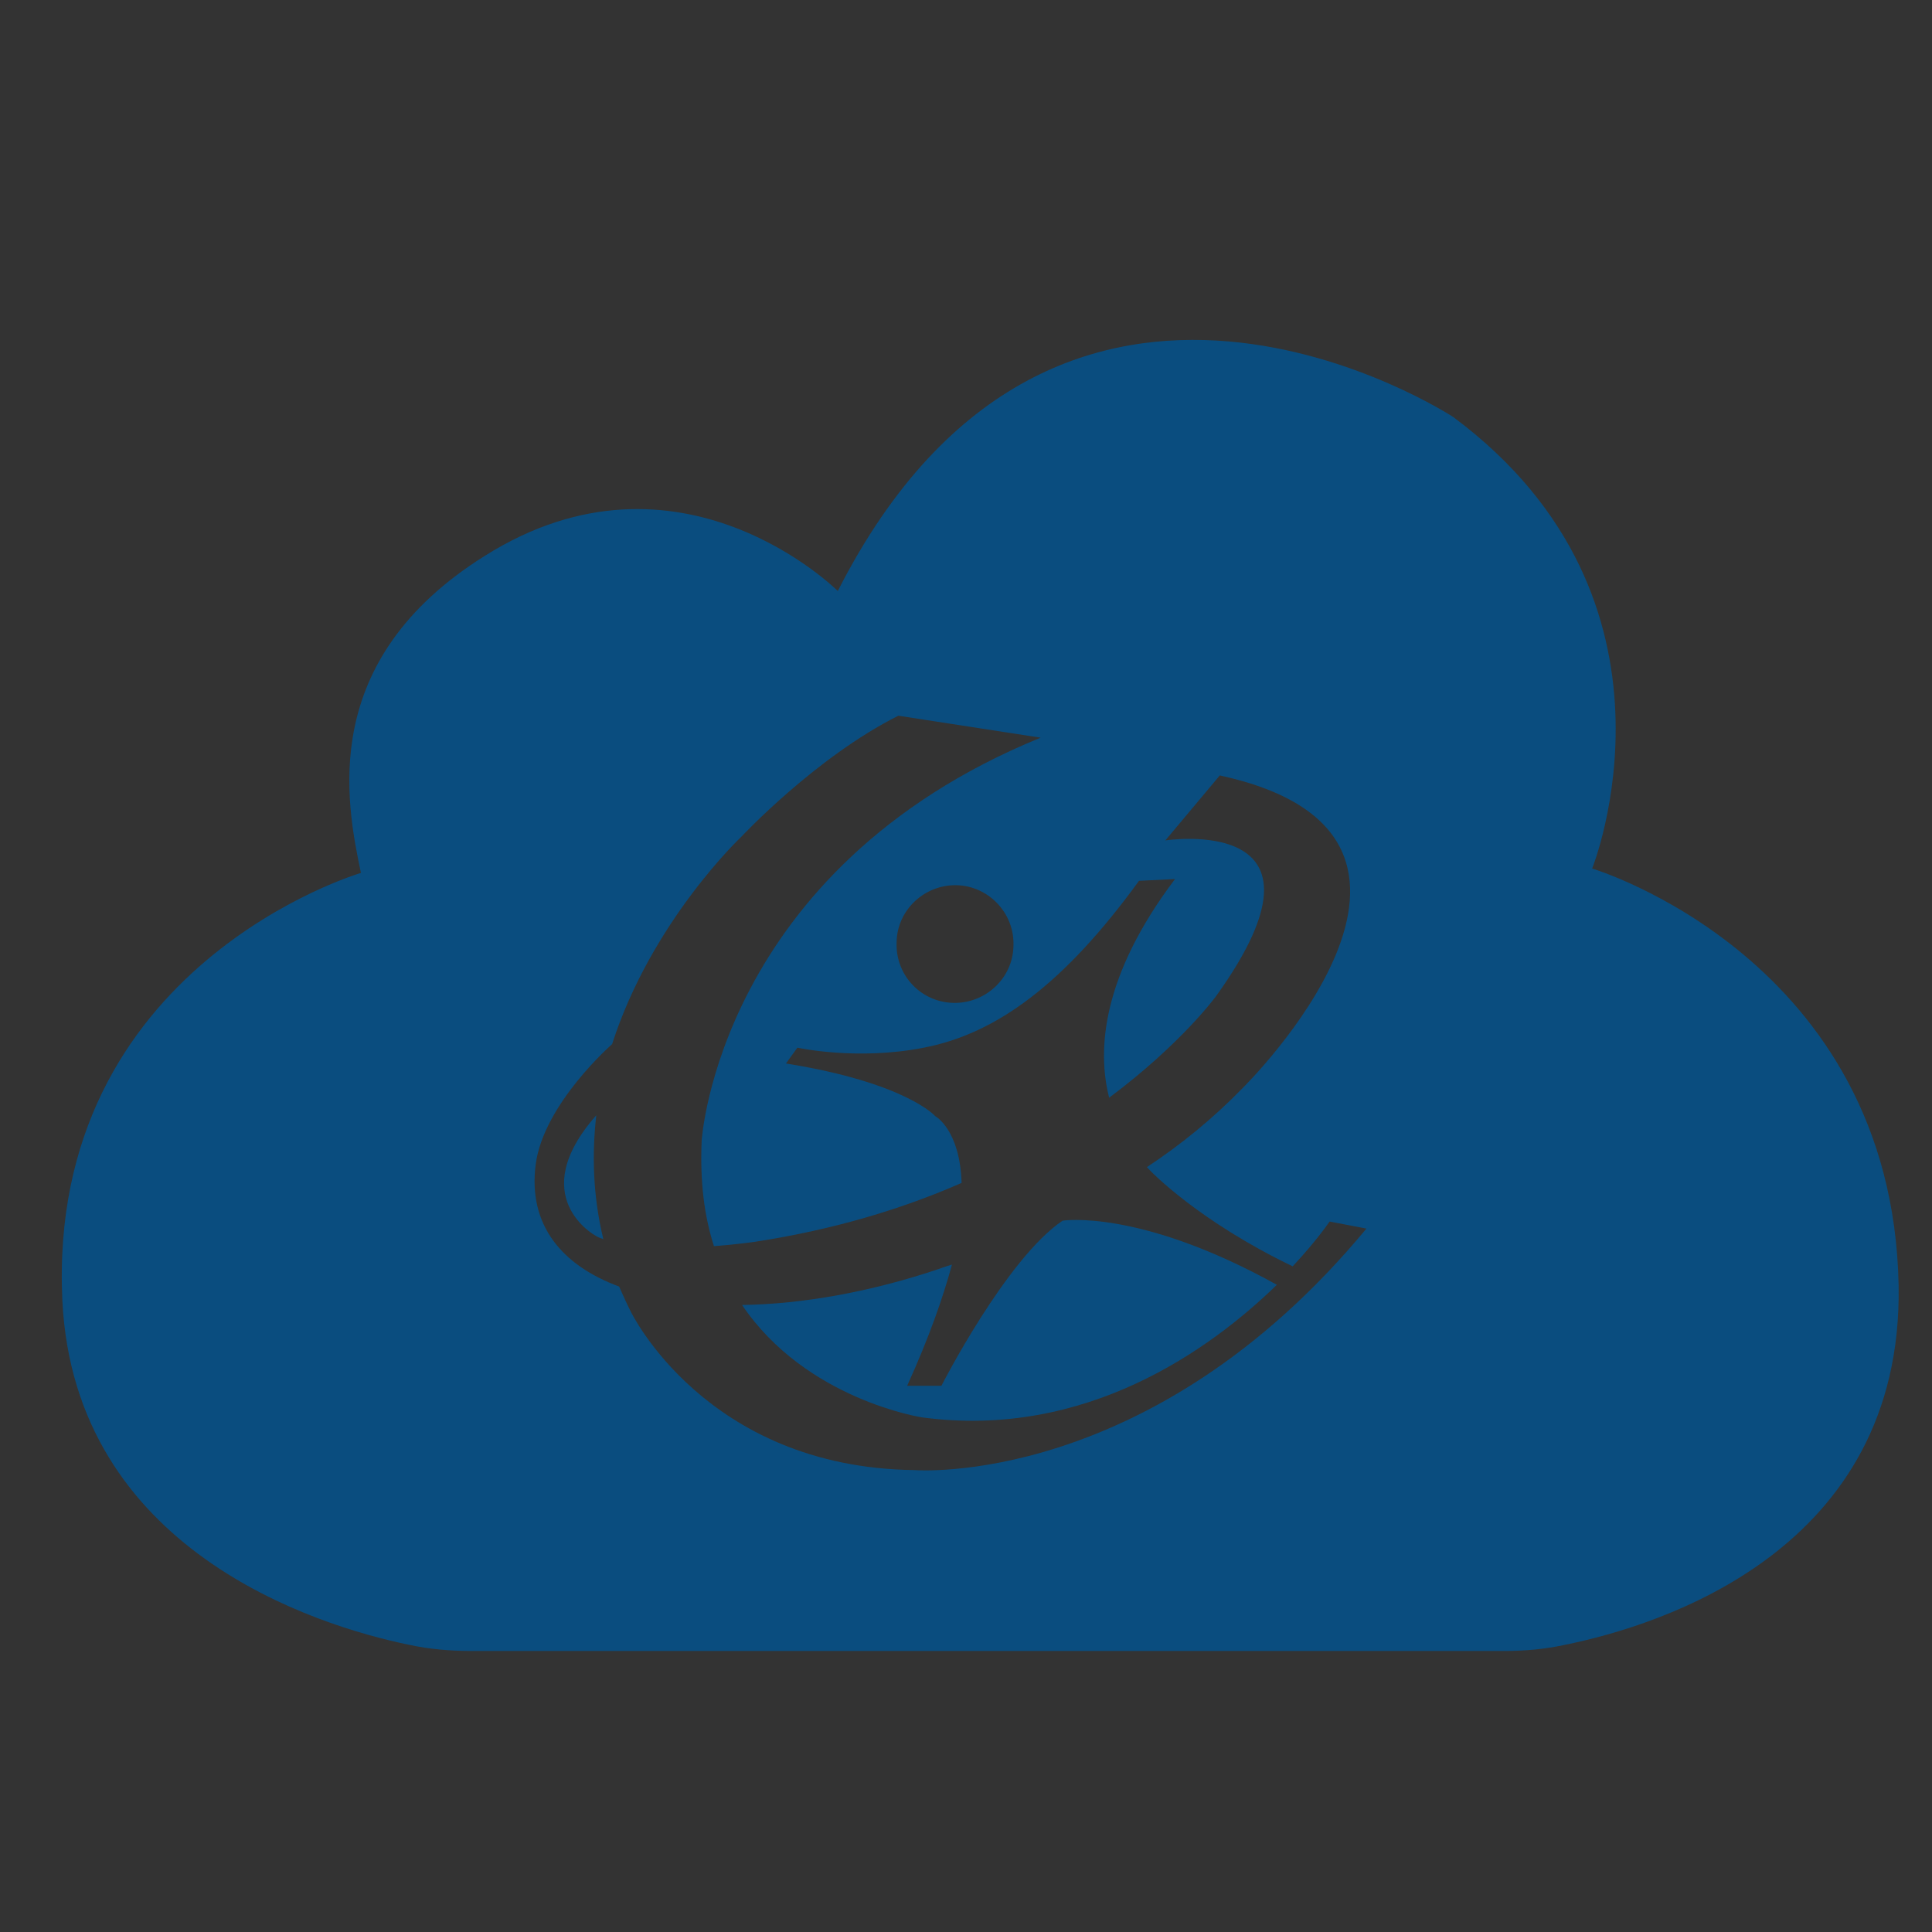 <svg xmlns="http://www.w3.org/2000/svg" xmlns:xlink="http://www.w3.org/1999/xlink" version="1.1" id="Layer_1" x="0px" y="0px" style="enable-background:new 0 0 577.5 116.8;" xml:space="preserve" viewBox="343 -480 220 220">
<rect x="343" y="-480" width="220" height="220" fill="#333333" stroke="none"/>
<style type="text/css">
	.st0{fill:#4E95CC;}
	.st1{fill:#0A4D7F;}
	.st2{fill:#0A4D7F;stroke:url(#SVGID_1_);stroke-width:1.561;stroke-miterlimit:10;}
	.st3{fill:#FFFFFF;}
	.st4{fill:#0A4D7F;stroke:url(#SVGID_2_);stroke-width:1.561;stroke-miterlimit:10;}
	.st5{fill:#0A4D7F;stroke:url(#SVGID_3_);stroke-width:1.561;stroke-miterlimit:10;}
	.st6{fill:#0A4D7F;stroke:url(#SVGID_4_);stroke-width:1.561;stroke-miterlimit:10;}
	.st7{fill:#FFFFFF;stroke:url(#SVGID_5_);stroke-width:1.561;stroke-miterlimit:10;}
	.st8{fill:#0A4D7F;stroke:url(#SVGID_6_);stroke-width:1.561;stroke-miterlimit:10;}
	.st9{fill:#0A4D7F;stroke:url(#SVGID_7_);stroke-width:1.561;stroke-miterlimit:10;}
	.st10{fill:#0A4D7F;stroke:url(#SVGID_8_);stroke-width:1.561;stroke-miterlimit:10;}
	.st11{fill:none;}
	.st12{enable-background:new    ;}
</style>
<g>
	<path class="st0" d="M1227.9-353C1227.9-353,1227.9-353,1227.9-353c-8.2,9.3-0.1,13.7-0.1,13.7c0.3,0.2,0.6,0.3,0.9,0.4   C1227.5-343.9,1227.4-348.6,1227.9-353z"/>
	<path class="st0" d="M1281-341c-6.4,4.3-13.8,18.8-13.8,18.8l-3.8,0c2.5-5.5,4.1-10.1,5.1-13.8c-1,0.3-1.5,0.5-1.5,0.5   c-7.7,2.6-15.4,4-22.4,4.1c7.3,10.8,20.5,12.8,20.5,12.8c18.6,2.5,32.8-7.7,40.3-15.1C1289.7-342.4,1281-341,1281-341z"/>
	<path class="st0" d="M1341.3-381.1c0,0,12.3-30.5-15.8-51.4c0,0-45-29.6-70.2,19.8c0,0-18-18-40.2-4c-19,11.9-15.8,28-14.1,36.1   c0,0-35.8,10.5-34,48.7c1.4,28.4,28.8,37,39.5,39.2c2.3,0.5,4.7,0.7,7.1,0.7h117.6c2.3,0,4.6-0.2,6.9-0.7   c10.8-2.2,38.6-10.7,38-40.9C1375.5-370.9,1341.3-381.1,1341.3-381.1z M1264.1-312.6c-23.8-0.3-32.3-18.1-32.3-18.1   c-0.5-1-0.9-1.9-1.3-2.8c-6.5-2.4-10.4-7-9.5-13.9c0.9-6.9,8.7-13.7,8.7-13.7l0,0c4.5-14,14.7-23.6,14.7-23.6s8.6-9.1,17.9-13.8   l16.2,2.5c-36.7,15-38.6,45.9-38.6,45.9c-0.2,4.7,0.3,8.6,1.4,12c2.7-0.2,4.7-0.5,4.7-0.5c9.1-1.4,16.9-3.8,23.5-6.7   c-0.2-6.1-3-7.6-3-7.6s-3.3-3.8-17-6l1.3-1.8c0,0,6.8,1.5,14.4,0c8.3-1.6,16-7.3,24.4-19l4.1-0.2c-8.3,11-8.9,19.4-7.5,24.9   c8.3-6.2,12.2-11.6,12.2-11.6c14.9-20.9-5.8-17.7-5.8-17.7l6.2-7.4c31.8,6.9,2.6,35.6,2.6,35.6c-3.4,3.5-7.1,6.5-10.9,9   c0.6,0.6,6.1,6.2,16.6,11.3c2.8-3,4.2-5.1,4.2-5.1l4.2,0.8C1291-310.4,1264.1-312.6,1264.1-312.6z M1275.4-372.2   c-0.2,3.5-3,6.3-6.5,6.4c-3.9,0.1-7-3.1-6.8-7c0.2-3.5,3-6.3,6.5-6.4C1272.4-379.3,1275.6-376.1,1275.4-372.2z"/>
</g>
<g>
	<g>
		<path class="st1" d="M44.9-294.1c0-5.3-1.1-7.6-4.4-7.6c-3.7,0-4.6,3.7-4.6,14c0,11,1.5,13,4.7,13c2.7,0,4.6-1.4,4.6-9.2h7.3    c0,7.8-1.9,14.6-11.6,14.6c-11,0-12.4-7.8-12.4-18.9s1.4-18.9,12.4-18.9c10.5,0,11.3,7.7,11.3,13L44.9-294.1L44.9-294.1z"/>
		<path class="st1" d="M55.7-306.3h7v36.4h-7V-306.3z"/>
		<path class="st1" d="M66.6-289v-0.7c0-6.3,4.3-8.5,9.6-8.5c8.4,0,9.9,3.5,9.9,8.4v14.4c0,2.5,0.2,3.7,0.9,5.3h-6.7    c-0.5-0.9-0.7-1.9-0.9-2.9h-0.1c-1.6,2.9-3.6,3.6-7,3.6c-4.9,0-6.6-4.2-6.6-7.8c0-5.2,2.1-7.2,6.9-8.6l4-1.1    c2.1-0.6,2.8-1.4,2.8-3.2c0-2.1-0.9-3.4-3.3-3.4c-2.1,0-3.3,1.4-3.3,3.6v0.8L66.6-289L66.6-289z M79.5-283.7c-1,0.7-2.1,1.2-3,1.4    c-2.9,0.6-4,2-4,4.4c0,2.1,0.8,3.8,2.7,3.8c1.9,0,4.3-1.2,4.3-4.2L79.5-283.7L79.5-283.7L79.5-283.7z"/>
		<path class="st1" d="M96.4-278.9v0.9c0,2.4,1.3,4,3.7,4c2.1,0,3.6-1.1,3.6-3.3c0-1.8-1.2-2.6-2.6-3.1l-4.9-1.8    c-3.9-1.4-5.9-3.8-5.9-7.7c0-4.5,2.9-8.3,10.1-8.3c6.4,0,9.4,2.9,9.4,7.8v1.1h-6.3c0-2.8-0.8-4.1-3.1-4.1c-1.8,0-3.3,1-3.3,3    c0,1.3,0.7,2.5,3.1,3.2l4.2,1.4c4.4,1.5,6.1,3.7,6.1,7.8c0,5.8-4.3,8.6-10.2,8.6c-7.9,0-10.1-3.5-10.1-8.7v-1L96.4-278.9    L96.4-278.9z"/>
		<path class="st1" d="M119-278.9v0.9c0,2.4,1.3,4,3.7,4c2.1,0,3.6-1.1,3.6-3.3c0-1.8-1.2-2.6-2.6-3.1l-4.9-1.8    c-3.9-1.4-5.9-3.8-5.9-7.7c0-4.5,2.9-8.3,10.1-8.3c6.4,0,9.4,2.9,9.4,7.8v1.1H126c0-2.8-0.8-4.1-3.1-4.1c-1.8,0-3.3,1-3.3,3    c0,1.3,0.7,2.5,3.1,3.2l4.2,1.4c4.4,1.5,6.1,3.7,6.1,7.8c0,5.8-4.3,8.6-10.2,8.6c-7.9,0-10.1-3.5-10.1-8.7v-1L119-278.9L119-278.9    z"/>
		<path class="st1" d="M136.7-269.9v-36.4h7.3v30.4h13v6L136.7-269.9L136.7-269.9z"/>
		<path class="st1" d="M160.4-306.8h7v6h-7V-306.8z M160.4-297.4h7v27.4h-7V-297.4z"/>
		<path class="st1" d="M171.3-297.4h6.7v3.2h0.1c1.5-2.7,4-3.9,7-3.9c4.4,0,7,2.4,7,7.8v20.3h-7v-18.9c0-2.8-0.9-3.8-3-3.8    c-2.4,0-3.7,1.5-3.7,4.5v18.2h-7L171.3-297.4L171.3-297.4z"/>
		<path class="st1" d="M203.1-306.3v19.2h0.1l7.1-10.2h7.8l-7.9,10.8l9.1,16.6h-7.8l-5.9-11.3l-2.5,3.3v8h-7v-36.4H203.1z"/>
	</g>
	<g>
		<path class="st1" d="M84.1-377C84.1-377,84.1-377,84.1-377c-7.4,8.5-0.1,12.5-0.1,12.5c0.3,0.1,0.5,0.2,0.8,0.4    C83.7-368.6,83.6-372.9,84.1-377z"/>
		<path class="st1" d="M132.5-366c-5.8,3.9-12.6,17.1-12.6,17.1l-3.5,0c2.3-5,3.8-9.2,4.6-12.6c-0.9,0.3-1.4,0.5-1.4,0.5    c-7,2.4-14.1,3.6-20.4,3.7c6.6,9.9,18.7,11.7,18.7,11.7c17,2.3,29.9-7,36.8-13.8C140.4-367.3,132.5-366,132.5-366z"/>
		<path class="st1" d="M187.5-402.6c0,0,11.2-27.8-14.4-46.9c0,0-41-27-63.9,18.1c0,0-16.4-16.4-36.6-3.7    c-17.3,10.9-14.4,25.6-12.9,32.9c0,0-32.7,9.6-31,44.3c1.2,25.9,26.2,33.7,36,35.7c2.1,0.5,4.3,0.7,6.5,0.7h107.2    c2.1,0,4.2-0.2,6.3-0.6c9.8-2,35.1-9.8,34.7-37.3C218.6-393.3,187.5-402.6,187.5-402.6z M117.1-340.2    c-21.7-0.2-29.4-16.5-29.4-16.5c-0.4-0.9-0.8-1.7-1.2-2.6c-6-2.2-9.5-6.4-8.7-12.7c0.8-6.3,7.9-12.5,7.9-12.5l0,0    c4.1-12.8,13.4-21.5,13.4-21.5s7.8-8.3,16.3-12.6l14.8,2.3C96.7-402.6,95-374.3,95-374.3c-0.2,4.2,0.3,7.9,1.3,11    c2.5-0.2,4.3-0.5,4.3-0.5c8.3-1.3,15.4-3.5,21.4-6.1c-0.2-5.5-2.7-6.9-2.7-6.9s-3.1-3.5-15.5-5.5l1.2-1.7c0,0,6.2,1.4,13.2,0    c7.6-1.5,14.6-6.7,22.3-17.3l3.8-0.2c-7.6,10.1-8.1,17.7-6.8,22.7c7.6-5.6,11.1-10.6,11.1-10.6c13.6-19-5.3-16.2-5.3-16.2l5.7-6.7    c28.9,6.3,2.4,32.4,2.4,32.4c-3.1,3.2-6.5,5.9-9.9,8.2c0.5,0.5,5.5,5.7,15.1,10.3c2.5-2.7,3.9-4.6,3.9-4.6l3.8,0.7    C141.6-338.1,117.1-340.2,117.1-340.2z M127.3-394.5c-0.1,3.2-2.8,5.8-6,5.8c-3.5,0.1-6.4-2.8-6.2-6.4c0.1-3.2,2.8-5.8,6-5.8    C124.7-400.9,127.5-398,127.3-394.5z"/>
	</g>
</g>
<g>
	<g>
		<g>
			<path class="st0" d="M873.7-312.7c0-5.3-1.1-7.6-4.4-7.6c-3.7,0-4.6,3.7-4.6,14c0,11,1.5,13,4.7,13c2.7,0,4.6-1.4,4.6-9.2h7.3     c0,7.8-1.9,14.6-11.6,14.6c-11,0-12.4-7.8-12.4-18.9s1.4-18.9,12.4-18.9c10.5,0,11.3,7.7,11.3,13L873.7-312.7L873.7-312.7z"/>
			<path class="st0" d="M884.6-325h7v36.4h-7V-325z"/>
			<path class="st0" d="M895.5-307.6v-0.7c0-6.3,4.3-8.5,9.6-8.5c8.4,0,10,3.5,10,8.4v14.4c0,2.5,0.2,3.7,0.9,5.3h-6.7     c-0.5-0.9-0.7-1.9-0.9-2.9h-0.1c-1.6,2.9-3.6,3.6-7,3.6c-4.9,0-6.6-4.2-6.6-7.8c0-5.2,2.1-7.2,6.9-8.6l4-1.1     c2.1-0.6,2.8-1.4,2.8-3.2c0-2.1-0.9-3.4-3.3-3.4c-2.1,0-3.3,1.4-3.3,3.6v0.8L895.5-307.6L895.5-307.6z M908.3-302.3     c-1,0.7-2.1,1.2-3,1.4c-2.9,0.6-4,2-4,4.4c0,2.1,0.8,3.8,2.7,3.8c1.9,0,4.3-1.2,4.3-4.2L908.3-302.3L908.3-302.3z"/>
			<path class="st0" d="M925.2-297.5v0.9c0,2.4,1.3,4,3.7,4c2.1,0,3.6-1.1,3.6-3.3c0-1.8-1.2-2.6-2.5-3.1l-5-1.8     c-3.9-1.4-5.9-3.8-5.9-7.7c0-4.5,2.9-8.3,10.1-8.3c6.4,0,9.4,2.9,9.4,7.8v1.1h-6.3c0-2.8-0.8-4.1-3.1-4.1c-1.8,0-3.3,1-3.3,3     c0,1.3,0.7,2.5,3.1,3.2l4.2,1.4c4.4,1.5,6.1,3.7,6.1,7.8c0,5.8-4.3,8.6-10.2,8.6c-7.9,0-10.1-3.5-10.1-8.7v-1L925.2-297.5     L925.2-297.5z"/>
			<path class="st0" d="M947.9-297.5v0.9c0,2.4,1.3,4,3.7,4c2.1,0,3.6-1.1,3.6-3.3c0-1.8-1.2-2.6-2.5-3.1l-5-1.8     c-3.9-1.4-5.9-3.8-5.9-7.7c0-4.5,2.9-8.3,10.1-8.3c6.4,0,9.4,2.9,9.4,7.8v1.1h-6.3c0-2.8-0.8-4.1-3.1-4.1c-1.8,0-3.3,1-3.3,3     c0,1.3,0.7,2.5,3.1,3.2l4.2,1.4c4.4,1.5,6.1,3.7,6.1,7.8c0,5.8-4.3,8.6-10.2,8.6c-7.9,0-10.1-3.5-10.1-8.7v-1L947.9-297.5     L947.9-297.5z"/>
			<path class="st0" d="M965.6-288.6V-325h7.3v30.4h13v6L965.6-288.6L965.6-288.6z"/>
			<path class="st0" d="M989.2-325.4h7v6h-7V-325.4z M989.2-316h7v27.4h-7V-316z"/>
			<path class="st0" d="M1000.2-316h6.7v3.2h0.1c1.5-2.7,4-3.9,7-3.9c4.4,0,7,2.4,7,7.8v20.3h-7v-18.9c0-2.8-0.9-3.8-3-3.8     c-2.4,0-3.7,1.5-3.7,4.5v18.2h-7V-316z"/>
			<path class="st0" d="M1032-325v19.2h0.1l7.1-10.2h7.8l-7.9,10.8l9.1,16.6h-7.8l-5.9-11.3l-2.5,3.3v8h-7V-325H1032z"/>
		</g>
	</g>
	<g>
		<path class="st0" d="M912.6-395.7C912.6-395.7,912.6-395.7,912.6-395.7c-7.4,8.4-0.1,12.4-0.1,12.4c0.3,0.1,0.5,0.2,0.8,0.4    C912.2-387.4,912.1-391.7,912.6-395.7z"/>
		<path class="st0" d="M960.7-384.8c-5.8,3.9-12.5,17-12.5,17l-3.5,0c2.3-5,3.7-9.1,4.6-12.5c-0.9,0.3-1.4,0.4-1.4,0.4    c-7,2.4-14,3.6-20.3,3.7c6.6,9.8,18.6,11.6,18.6,11.6c16.9,2.3,29.7-7,36.6-13.7C968.6-386,960.7-384.8,960.7-384.8z"/>
		<path class="st0" d="M1015.4-421.1c0,0,11.1-27.7-14.3-46.6c0,0-40.8-26.8-63.5,18c0,0-16.3-16.3-36.4-3.7    c-17.2,10.8-14.3,25.4-12.8,32.7c0,0-32.5,9.5-30.8,44.1c1.2,25.7,26.1,33.5,35.8,35.5c2.1,0.5,4.3,0.7,6.4,0.7h106.5    c2.1,0,4.2-0.2,6.2-0.6c9.7-2,34.9-9.7,34.5-37C1046.3-411.9,1015.4-421.1,1015.4-421.1z M945.4-359.1    c-21.6-0.2-29.2-16.4-29.2-16.4c-0.4-0.9-0.8-1.7-1.2-2.6c-5.9-2.2-9.4-6.4-8.6-12.6c0.8-6.3,7.9-12.4,7.9-12.4l0,0    c4.1-12.7,13.3-21.4,13.3-21.4s7.8-8.3,16.2-12.5l14.7,2.3c-33.3,13.5-35,41.6-35,41.6c-0.2,4.2,0.3,7.8,1.3,10.9    c2.5-0.2,4.3-0.5,4.3-0.5c8.2-1.3,15.3-3.5,21.3-6.1c-0.2-5.5-2.7-6.9-2.7-6.9s-3-3.4-15.4-5.5l1.2-1.7c0,0,6.1,1.4,13.1,0    c7.6-1.5,14.5-6.6,22.2-17.2l3.7-0.2c-7.5,10-8.1,17.5-6.8,22.5c7.5-5.6,11.1-10.5,11.1-10.5c13.5-18.9-5.3-16.1-5.3-16.1l5.7-6.7    c28.8,6.2,2.4,32.2,2.4,32.2c-3.1,3.1-6.5,5.8-9.8,8.1c0.5,0.5,5.5,5.7,15,10.2c2.5-2.7,3.8-4.6,3.8-4.6l3.8,0.7    C969.7-357.1,945.4-359.1,945.4-359.1z M955.6-413.1c-0.1,3.2-2.8,5.7-5.9,5.8c-3.5,0.1-6.3-2.8-6.2-6.3c0.1-3.2,2.8-5.7,5.9-5.8    C952.9-419.5,955.8-416.6,955.6-413.1z"/>
	</g>
</g>
<g>
	<path class="st1" d="M410.9-353C410.9-353,410.9-353,410.9-353c-8.2,9.3-0.1,13.7-0.1,13.7c0.3,0.2,0.6,0.3,0.9,0.4   C410.5-343.9,410.4-348.6,410.9-353z"/>
	<path class="st1" d="M464-341c-6.4,4.3-13.8,18.8-13.8,18.8l-3.9,0c2.5-5.5,4.1-10.1,5.1-13.8c-1,0.3-1.5,0.5-1.5,0.5   c-7.7,2.6-15.5,4-22.4,4.1c7.3,10.8,20.5,12.8,20.5,12.8c18.6,2.5,32.8-7.7,40.4-15.1C472.7-342.4,464-341,464-341z"/>
	<path class="st1" d="M524.3-381.1c0,0,12.3-30.5-15.8-51.4c0,0-45-29.6-70.1,19.8c0,0-18-18-40.2-4c-19,11.9-15.8,28-14.1,36.1   c0,0-35.8,10.5-34,48.7c1.4,28.4,28.8,37,39.5,39.2c2.3,0.5,4.7,0.7,7.1,0.7h117.6c2.3,0,4.6-0.2,6.9-0.7   c10.8-2.2,38.5-10.7,38-40.9C558.5-370.9,524.3-381.1,524.3-381.1z M447.1-312.6c-23.8-0.3-32.3-18.1-32.3-18.1   c-0.5-1-0.9-1.9-1.3-2.8c-6.5-2.4-10.4-7-9.5-13.9c0.9-6.9,8.7-13.7,8.7-13.7l0,0c4.5-14,14.7-23.6,14.7-23.6s8.5-9.1,17.9-13.8   l16.2,2.5c-36.7,15-38.6,45.9-38.6,45.9c-0.2,4.7,0.3,8.6,1.4,12c2.7-0.2,4.7-0.5,4.7-0.5c9.1-1.4,16.9-3.8,23.5-6.7   c-0.2-6.1-3-7.6-3-7.6s-3.3-3.8-17-6l1.3-1.8c0,0,6.8,1.5,14.4,0c8.3-1.6,16-7.3,24.5-19l4.1-0.2c-8.3,11-8.9,19.4-7.5,24.9   c8.3-6.2,12.2-11.6,12.2-11.6c15-20.9-5.8-17.7-5.8-17.7l6.2-7.4c31.8,6.9,2.6,35.6,2.6,35.6c-3.4,3.5-7.1,6.5-10.9,9   c0.5,0.6,6,6.2,16.6,11.3c2.8-3,4.2-5.1,4.2-5.1l4.2,0.8C474-310.4,447.1-312.6,447.1-312.6z M458.4-372.2c-0.1,3.5-3,6.3-6.5,6.4   c-3.9,0.1-7-3.1-6.8-7c0.1-3.5,3-6.3,6.5-6.4C455.4-379.3,458.6-376.1,458.4-372.2z"/>
</g>
<g>
	<g>
		<path class="st1" d="M204.3-156c0-12.3-2.5-17.6-10.1-17.6c-8.6,0-10.6,8.6-10.6,32.5c0,25.5,3.5,30.1,10.9,30.1    c6.1,0,10.6-3.2,10.6-21.4h17c0,18.2-4.5,33.9-26.8,33.9c-25.5,0-28.7-18.2-28.7-43.8c0-25.6,3.2-43.8,28.7-43.8    c24.3,0,26.1,17.8,26.1,30.1L204.3-156L204.3-156z"/>
		<path class="st1" d="M229.4-184.5h16.3v84.2h-16.3V-184.5z"/>
		<path class="st1" d="M254.7-144.2v-1.5c0-14.6,10-19.6,22.3-19.6c19.4,0,23,8,23,19.5v33.4c0,5.9,0.4,8.6,2,12.3h-15.6    c-1.1-2-1.5-4.5-2-6.6h-0.2c-3.8,6.6-8.4,8.3-16.2,8.3c-11.3,0-15.3-9.7-15.3-18.2c0-11.9,4.8-16.8,16-19.8l9.2-2.5    c4.8-1.3,6.5-3.2,6.5-7.4c0-4.8-2.1-7.8-7.5-7.8c-5,0-7.5,3.3-7.5,8.3v1.8L254.7-144.2L254.7-144.2z M284.4-132    c-2.2,1.7-5,2.7-7,3.2c-6.6,1.4-9.2,4.6-9.2,10.3c0,4.8,1.8,8.8,6.1,8.8c4.4,0,10-2.8,10-9.8L284.4-132L284.4-132z"/>
		<path class="st1" d="M321.1-121v2.1c0,5.5,3,9.2,8.5,9.2c5,0,8.3-2.5,8.3-7.5c0-4.1-2.7-6-5.9-7.2l-11.5-4.1    c-9-3.2-13.6-8.7-13.6-17.7c0-10.5,6.6-19.1,23.4-19.1c14.8,0,21.7,6.6,21.7,18v2.6h-14.6c0-6.4-1.9-9.6-7.2-9.6    c-4.1,0-7.7,2.4-7.7,6.8c0,3.1,1.6,5.7,7.1,7.4l9.8,3.3c10.3,3.4,14,8.6,14,18.2c0,13.3-9.9,19.9-23.6,19.9    c-18.3,0-23.4-8-23.4-20.2v-2.2L321.1-121L321.1-121z"/>
		<path class="st1" d="M373.5-121v2.1c0,5.5,3,9.2,8.5,9.2c5,0,8.3-2.5,8.3-7.5c0-4.1-2.7-6-5.9-7.2l-11.5-4.1    c-9-3.2-13.6-8.7-13.6-17.7c0-10.5,6.6-19.1,23.4-19.1c14.8,0,21.7,6.6,21.7,18v2.6h-14.6c0-6.4-1.9-9.6-7.2-9.6    c-4.1,0-7.7,2.4-7.7,6.8c0,3.1,1.6,5.7,7.1,7.4l9.8,3.3c10.3,3.4,14,8.6,14,18.2c0,13.3-9.9,19.9-23.6,19.9    c-18.3,0-23.4-8-23.4-20.2v-2.2L373.5-121L373.5-121z"/>
		<path class="st1" d="M414.5-100.2v-84.2h17v70.3h30.1v13.9H414.5z"/>
		<path class="st1" d="M469.2-185.4h16.3v13.9h-16.3V-185.4z M469.2-163.7h16.3v63.5h-16.3V-163.7z"/>
		<path class="st1" d="M494.6-163.7h15.6v7.4h0.2c3.4-6.2,9.3-9.1,16.2-9.1c10.2,0,16.2,5.5,16.2,18v47.1h-16.3V-144    c0-6.4-2.1-8.8-7-8.8c-5.5,0-8.6,3.4-8.6,10.5v42.1h-16.3L494.6-163.7L494.6-163.7L494.6-163.7z"/>
		<path class="st1" d="M568.1-184.5v44.5h0.2l16.4-23.7h17.9l-18.3,25l21,38.5h-17.9l-13.6-26.1l-5.8,7.5v18.5h-16.3v-84.2    L568.1-184.5L568.1-184.5z"/>
	</g>
	<g>
		<path class="st1" d="M62.5-137.6C62.5-137.6,62.5-137.6,62.5-137.6c-5.2,5.9,0,8.8,0,8.8c0.2,0.1,0.4,0.2,0.6,0.2    C62.3-131.8,62.2-134.8,62.5-137.6z"/>
		<path class="st1" d="M96.5-129.9c-4.1,2.8-8.8,12-8.8,12l-2.5,0c1.6-3.5,2.6-6.4,3.2-8.8c-0.6,0.2-1,0.3-1,0.3    c-4.9,1.7-9.9,2.5-14.3,2.6c4.7,7,13.2,8.2,13.2,8.2c11.9,1.6,21-4.9,25.8-9.7C102.1-130.8,96.5-129.9,96.5-129.9z"/>
		<path class="st1" d="M135.1-155.6c0,0,7.9-19.5-10.1-32.9c0,0-28.8-19-44.9,12.7c0,0-11.5-11.5-25.7-2.6c-12.2,7.6-10.1,18-9,23.1    c0,0-22.9,6.7-21.8,31.2C24.4-106,42-100.5,48.8-99.1c1.5,0.3,3,0.5,4.5,0.5h75.3c1.5,0,2.9-0.1,4.4-0.4    c6.9-1.4,24.7-6.9,24.4-26.2C157-149.1,135.1-155.6,135.1-155.6z M85.7-111.8C70.5-112,65-123.4,65-123.4    c-0.3-0.6-0.6-1.2-0.8-1.8c-4.2-1.6-6.7-4.5-6.1-8.9c0.6-4.4,5.6-8.8,5.6-8.8l0,0c2.9-9,9.4-15.1,9.4-15.1s5.5-5.8,11.4-8.8    l10.4,1.6c-23.5,9.6-24.7,29.4-24.7,29.4c-0.2,3,0.2,5.5,0.9,7.7c1.8-0.1,3-0.3,3-0.3c5.8-0.9,10.8-2.5,15.1-4.3    c-0.1-3.9-1.9-4.9-1.9-4.9s-2.1-2.4-10.9-3.9l0.8-1.2c0,0,4.3,1,9.2,0c5.3-1,10.2-4.7,15.7-12.2l2.6-0.1    c-5.3,7.1-5.7,12.4-4.8,15.9c5.3-4,7.8-7.4,7.8-7.4c9.6-13.4-3.7-11.3-3.7-11.3l4-4.7c20.3,4.4,1.7,22.8,1.7,22.8    c-2.2,2.2-4.6,4.1-6.9,5.8c0.3,0.4,3.9,4,10.6,7.2c1.8-1.9,2.7-3.3,2.7-3.3l2.7,0.5C102.9-110.3,85.7-111.8,85.7-111.8z     M92.9-149.9c-0.1,2.2-1.9,4-4.2,4.1c-2.5,0-4.5-2-4.4-4.5c0.1-2.2,1.9-4,4.2-4.1C91-154.4,93-152.4,92.9-149.9z"/>
	</g>
</g>
<g>
	
		<linearGradient id="SVGID_1_" gradientUnits="userSpaceOnUse" x1="-4.655123e-04" y1="708.38" x2="577.54" y2="708.38" gradientTransform="matrix(1 0 0 1 0 -650)">
		<stop offset="0" style="stop-color:#2484C6;stop-opacity:0"/>
		<stop offset="0.487" style="stop-color:#2485C6;stop-opacity:0"/>
		<stop offset="0.662" style="stop-color:#2688C6;stop-opacity:0"/>
		<stop offset="0.787" style="stop-color:#298FC7;stop-opacity:0"/>
		<stop offset="0.889" style="stop-color:#2C99CA;stop-opacity:0"/>
		<stop offset="0.974" style="stop-color:#32A6CC;stop-opacity:0"/>
		<stop offset="1" style="stop-color:#34ABCD;stop-opacity:0"/>
	</linearGradient>
	<path class="st2" d="M576.8,100.6c0,8.5-6.7,15.4-14.9,15.4H15.6c-8.2,0-14.9-6.9-14.9-15.4V16.1c0-8.5,6.7-15.4,14.9-15.4h546.3   c8.2,0,14.9,6.9,14.9,15.4V100.6z"/>
	<g>
		<g>
			<path class="st3" d="M206.5,50.9c0-10.3-2.1-14.8-8.6-14.8c-7.3,0-9,7.3-9,27.4c0,21.5,3,25.4,9.2,25.4c5.2,0,9-2.7,9-18h14.3     c0,15.3-3.8,28.6-22.6,28.6c-21.5,0-24.2-15.3-24.2-36.9c0-21.6,2.7-36.9,24.2-36.9c20.5,0,22,15,22,25.4     C220.9,50.9,206.5,50.9,206.5,50.9z"/>
			<path class="st3" d="M227.7,26.9h13.7V98h-13.7V26.9z"/>
			<path class="st3" d="M249,60.9v-1.3c0-12.3,8.5-16.5,18.8-16.5c16.3,0,19.4,6.8,19.4,16.4v28.2c0,5,0.3,7.3,1.7,10.3h-13.1     c-0.9-1.7-1.3-3.8-1.7-5.6h-0.2c-3.2,5.6-7.1,7-13.6,7c-9.6,0-12.9-8.2-12.9-15.3c0-10.1,4.1-14.1,13.5-16.7l7.8-2.1     c4.1-1.1,5.5-2.7,5.5-6.3c0-4.1-1.8-6.6-6.4-6.6c-4.2,0-6.4,2.8-6.4,7v1.5C261.4,60.9,249,60.9,249,60.9z M274.1,71.2     c-1.9,1.4-4.2,2.3-5.9,2.7c-5.6,1.2-7.8,3.9-7.8,8.7c0,4.1,1.5,7.5,5.2,7.5c3.7,0,8.5-2.4,8.5-8.3V71.2z"/>
			<path class="st3" d="M305.1,80.5v1.8c0,4.7,2.5,7.8,7.2,7.8c4.2,0,7-2.1,7-6.4c0-3.5-2.3-5.1-5-6.1l-9.7-3.5     c-7.6-2.7-11.5-7.4-11.5-14.9c0-8.9,5.6-16.1,19.7-16.1c12.5,0,18.3,5.6,18.3,15.2v2.2h-12.4c0-5.4-1.6-8.1-6.1-8.1     c-3.5,0-6.5,2-6.5,5.8c0,2.6,1.4,4.8,6,6.3l8.3,2.8c8.7,2.9,11.9,7.3,11.9,15.3c0,11.2-8.4,16.8-19.9,16.8     c-15.4,0-19.7-6.8-19.7-17v-1.9L305.1,80.5L305.1,80.5z"/>
			<path class="st3" d="M349.3,80.5v1.8c0,4.7,2.5,7.8,7.2,7.8c4.2,0,7-2.1,7-6.4c0-3.5-2.3-5.1-5-6.1l-9.7-3.5     c-7.6-2.7-11.5-7.4-11.5-14.9c0-8.9,5.6-16.1,19.7-16.1c12.5,0,18.3,5.6,18.3,15.2v2.2H363c0-5.4-1.6-8.1-6.1-8.1     c-3.5,0-6.5,2-6.5,5.8c0,2.6,1.4,4.8,6,6.3l8.3,2.8c8.7,2.9,11.9,7.3,11.9,15.3c0,11.2-8.4,16.8-19.9,16.8     c-15.4,0-19.7-6.8-19.7-17v-1.9L349.3,80.5L349.3,80.5z"/>
			<path class="st3" d="M383.8,98V26.9h14.3v59.3h25.4V98H383.8z"/>
			<path class="st3" d="M430,26.1h13.7v11.8H430V26.1z M430,44.4h13.7V98H430V44.4z"/>
			<path class="st3" d="M451.4,44.4h13.1v6.3h0.2c2.9-5.3,7.9-7.7,13.6-7.7c8.6,0,13.6,4.7,13.6,15.2V98h-13.7V61.1     c0-5.4-1.8-7.5-5.9-7.5c-4.7,0-7.3,2.9-7.3,8.9V98h-13.7L451.4,44.4L451.4,44.4z"/>
			<path class="st3" d="M513.5,26.9v37.5h0.2l13.8-20h15.1l-15.4,21.1L544.9,98h-15.1l-11.5-22l-4.9,6.4V98h-13.7V26.9H513.5z"/>
		</g>
		<g>
			<path class="st3" d="M65.9,65.1C65.9,65.1,65.9,65.1,65.9,65.1c-4.6,5.2,0,7.7,0,7.7c0.2,0.1,0.3,0.2,0.5,0.2     C65.7,70.2,65.6,67.6,65.9,65.1z"/>
			<path class="st3" d="M95.8,71.8C92.2,74.2,88,82.4,88,82.4l-2.2,0c1.4-3.1,2.3-5.7,2.8-7.8c-0.6,0.2-0.9,0.3-0.9,0.3     c-4.3,1.5-8.7,2.2-12.6,2.3c4.1,6.1,11.6,7.2,11.6,7.2c10.5,1.4,18.4-4.3,22.7-8.5C100.7,71.1,95.8,71.8,95.8,71.8z"/>
			<path class="st3" d="M129.7,49.3c0,0,6.9-17.2-8.9-29c0,0-25.3-16.7-39.5,11.2c0,0-10.1-10.1-22.6-2.3     c-10.7,6.7-8.9,15.8-7.9,20.3c0,0-20.2,5.9-19.1,27.4c0.8,16,16.2,20.8,22.2,22.1c1.3,0.3,2.7,0.4,4,0.4h66.2     c1.3,0,2.6-0.1,3.9-0.4c6-1.2,21.7-6,21.4-23C149,55,129.7,49.3,129.7,49.3z M86.3,87.8c-13.4-0.2-18.2-10.2-18.2-10.2     c-0.3-0.5-0.5-1.1-0.7-1.6c-3.7-1.4-5.9-4-5.3-7.8c0.5-3.9,4.9-7.7,4.9-7.7l0,0c2.6-7.9,8.3-13.3,8.3-13.3s4.8-5.1,10.1-7.8     l9.1,1.4c-20.7,8.4-21.7,25.8-21.7,25.8c-0.1,2.6,0.2,4.9,0.8,6.8c1.5-0.1,2.7-0.3,2.7-0.3c5.1-0.8,9.5-2.2,13.2-3.8     c-0.1-3.4-1.7-4.3-1.7-4.3s-1.9-2.1-9.6-3.4l0.7-1c0,0,3.8,0.8,8.1,0c4.7-0.9,9-4.1,13.8-10.7l2.3-0.1c-4.7,6.2-5,10.9-4.2,14     c4.7-3.5,6.9-6.5,6.9-6.5c8.4-11.8-3.3-10-3.3-10l3.5-4.2c17.9,3.9,1.5,20,1.5,20c-1.9,1.9-4,3.6-6.1,5.1     c0.3,0.3,3.4,3.5,9.3,6.4c1.6-1.7,2.4-2.9,2.4-2.9l2.3,0.4C101.4,89.1,86.3,87.8,86.3,87.8z M92.6,54.3c-0.1,2-1.7,3.6-3.7,3.6     c-2.2,0-3.9-1.8-3.8-3.9c0.1-2,1.7-3.6,3.7-3.6C91,50.3,92.7,52.1,92.6,54.3z"/>
		</g>
	</g>
</g>
<g>
	
		<linearGradient id="SVGID_2_" gradientUnits="userSpaceOnUse" x1="1810.772" y1="701.62" x2="1924.722" y2="701.62" gradientTransform="matrix(1 0 0 1 0 -650)">
		<stop offset="0" style="stop-color:#2484C6;stop-opacity:0"/>
		<stop offset="0.487" style="stop-color:#2485C6;stop-opacity:0"/>
		<stop offset="0.662" style="stop-color:#2688C6;stop-opacity:0"/>
		<stop offset="0.787" style="stop-color:#298FC7;stop-opacity:0"/>
		<stop offset="0.889" style="stop-color:#2C99CA;stop-opacity:0"/>
		<stop offset="0.974" style="stop-color:#32A6CC;stop-opacity:0"/>
		<stop offset="1" style="stop-color:#34ABCD;stop-opacity:0"/>
	</linearGradient>
	<path class="st4" d="M1923.9,85.3c0,12.4-10.1,22.5-22.5,22.5H1834c-12.4,0-22.5-10.1-22.5-22.5V17.9c0-12.4,10.1-22.5,22.5-22.5   h67.4c12.4,0,22.5,10.1,22.5,22.5V85.3z"/>
	<g>
		<g>
			<path class="st3" d="M1833.7,82.3c0-2.3-0.5-3.3-1.9-3.3c-1.6,0-2,1.6-2,6.1c0,4.8,0.7,5.6,2,5.6c1.2,0,2-0.6,2-4h3.2     c0,3.4-0.8,6.3-5,6.3c-4.8,0-5.4-3.4-5.4-8.2c0-4.8,0.6-8.2,5.4-8.2c4.6,0,4.9,3.3,4.9,5.6L1833.7,82.3L1833.7,82.3z"/>
			<path class="st3" d="M1838.4,77h3.1v15.8h-3.1V77z"/>
			<path class="st3" d="M1843.2,84.5v-0.3c0-2.7,1.9-3.7,4.2-3.7c3.6,0,4.3,1.5,4.3,3.6v6.2c0,1.1,0.1,1.6,0.4,2.3h-2.9     c-0.2-0.4-0.3-0.8-0.4-1.2h0c-0.7,1.2-1.6,1.6-3,1.6c-2.1,0-2.9-1.8-2.9-3.4c0-2.2,0.9-3.1,3-3.7l1.7-0.5     c0.9-0.2,1.2-0.6,1.2-1.4c0-0.9-0.4-1.5-1.4-1.5c-0.9,0-1.4,0.6-1.4,1.6v0.3L1843.2,84.5L1843.2,84.5z M1848.7,86.8     c-0.4,0.3-0.9,0.5-1.3,0.6c-1.2,0.3-1.7,0.9-1.7,1.9c0,0.9,0.3,1.7,1.2,1.7c0.8,0,1.9-0.5,1.9-1.8L1848.7,86.8L1848.7,86.8z"/>
			<path class="st3" d="M1855.6,88.9v0.4c0,1,0.6,1.7,1.6,1.7c0.9,0,1.6-0.5,1.6-1.4c0-0.8-0.5-1.1-1.1-1.4l-2.1-0.8     c-1.7-0.6-2.5-1.6-2.5-3.3c0-2,1.2-3.6,4.4-3.6c2.8,0,4.1,1.2,4.1,3.4v0.5h-2.7c0-1.2-0.4-1.8-1.4-1.8c-0.8,0-1.4,0.4-1.4,1.3     c0,0.6,0.3,1.1,1.3,1.4l1.8,0.6c1.9,0.6,2.6,1.6,2.6,3.4c0,2.5-1.9,3.7-4.4,3.7c-3.4,0-4.4-1.5-4.4-3.8v-0.4L1855.6,88.9     L1855.6,88.9z"/>
			<path class="st3" d="M1865.4,88.9v0.4c0,1,0.6,1.7,1.6,1.7c0.9,0,1.5-0.5,1.5-1.4c0-0.8-0.5-1.1-1.1-1.4l-2.1-0.8     c-1.7-0.6-2.5-1.6-2.5-3.3c0-2,1.2-3.6,4.4-3.6c2.8,0,4.1,1.2,4.1,3.4v0.5h-2.7c0-1.2-0.3-1.8-1.3-1.8c-0.8,0-1.4,0.4-1.4,1.3     c0,0.6,0.3,1.1,1.3,1.4l1.8,0.6c1.9,0.6,2.6,1.6,2.6,3.4c0,2.5-1.9,3.7-4.4,3.7c-3.4,0-4.4-1.5-4.4-3.8v-0.4L1865.4,88.9     L1865.4,88.9z"/>
			<path class="st3" d="M1873.1,92.8V77h3.2v13.2h5.6v2.6L1873.1,92.8L1873.1,92.8z"/>
			<path class="st3" d="M1883.3,76.8h3.1v2.6h-3.1V76.8z M1883.3,80.9h3.1v11.9h-3.1V80.9z"/>
			<path class="st3" d="M1888.1,80.9h2.9v1.4h0c0.6-1.2,1.7-1.7,3-1.7c1.9,0,3,1,3,3.4v8.8h-3.1v-8.2c0-1.2-0.4-1.7-1.3-1.7     c-1,0-1.6,0.6-1.6,2v7.9h-3.1L1888.1,80.9L1888.1,80.9z"/>
			<path class="st3" d="M1901.9,77v8.3h0l3.1-4.4h3.4l-3.4,4.7l3.9,7.2h-3.4l-2.5-4.9l-1.1,1.4v3.5h-3.1V77L1901.9,77L1901.9,77z"/>
		</g>
		<g>
			<path class="st3" d="M1850.6,44.8L1850.6,44.8c-3.2,3.6,0,5.4,0,5.4c0.1,0.1,0.2,0.1,0.4,0.1     C1850.4,48.5,1850.4,46.6,1850.6,44.8z"/>
			<path class="st3" d="M1871.4,49.6c-2.5,1.7-5.4,7.4-5.4,7.4l-1.5,0c1-2.2,1.6-3.9,2-5.4c-0.4,0.1-0.6,0.2-0.6,0.2     c-3,1-6.1,1.6-8.8,1.6c2.9,4.3,8.1,5,8.1,5c7.3,1,12.9-3,15.9-5.9C1874.9,49,1871.4,49.6,1871.4,49.6z"/>
			<path class="st3" d="M1895.2,33.8c0,0,4.8-12-6.2-20.2c0,0-17.7-11.6-27.6,7.8c0,0-7.1-7.1-15.8-1.6c-7.5,4.7-6.2,11-5.5,14.2     c0,0-14.1,4.1-13.4,19.1c0.5,11.2,11.3,14.5,15.5,15.4c0.9,0.2,1.9,0.3,2.8,0.3h46.2c0.9,0,1.8-0.1,2.7-0.3     c4.2-0.9,15.1-4.2,14.9-16.1C1908.6,37.8,1895.2,33.8,1895.2,33.8z M1864.8,60.7c-9.3-0.1-12.7-7.1-12.7-7.1     c-0.2-0.4-0.4-0.7-0.5-1.1c-2.6-0.9-4.1-2.8-3.7-5.4c0.4-2.7,3.4-5.4,3.4-5.4l0,0c1.8-5.5,5.8-9.3,5.8-9.3s3.4-3.6,7-5.4l6.4,1     c-14.4,5.9-15.2,18-15.2,18c-0.1,1.8,0.1,3.4,0.6,4.7c1.1-0.1,1.9-0.2,1.9-0.2c3.6-0.6,6.6-1.5,9.2-2.6c-0.1-2.4-1.2-3-1.2-3     s-1.3-1.5-6.7-2.4l0.5-0.7c0,0,2.7,0.6,5.7,0c3.3-0.6,6.3-2.9,9.6-7.4l1.6-0.1c-3.3,4.3-3.5,7.6-3,9.8c3.2-2.4,4.8-4.6,4.8-4.6     c5.9-8.2-2.3-7-2.3-7l2.5-2.9c12.5,2.7,1,14,1,14c-1.3,1.4-2.8,2.5-4.3,3.5c0.2,0.2,2.4,2.4,6.5,4.4c1.1-1.2,1.7-2,1.7-2l1.6,0.3     C1875.4,61.6,1864.8,60.7,1864.8,60.7z M1869.2,37.3c-0.1,1.4-1.2,2.5-2.6,2.5c-1.5,0-2.8-1.2-2.7-2.7c0.1-1.4,1.2-2.5,2.6-2.5     C1868.1,34.5,1869.3,35.8,1869.2,37.3z"/>
		</g>
	</g>
</g>
<g>
	
		<linearGradient id="SVGID_3_" gradientUnits="userSpaceOnUse" x1="1950.884" y1="701.62" x2="2064.835" y2="701.62" gradientTransform="matrix(1 0 0 1 0 -650)">
		<stop offset="0" style="stop-color:#2484C6;stop-opacity:0"/>
		<stop offset="0.487" style="stop-color:#2485C6;stop-opacity:0"/>
		<stop offset="0.662" style="stop-color:#2688C6;stop-opacity:0"/>
		<stop offset="0.787" style="stop-color:#298FC7;stop-opacity:0"/>
		<stop offset="0.889" style="stop-color:#2C99CA;stop-opacity:0"/>
		<stop offset="0.974" style="stop-color:#32A6CC;stop-opacity:0"/>
		<stop offset="1" style="stop-color:#34ABCD;stop-opacity:0"/>
	</linearGradient>
	<path class="st5" d="M2064.1,85.3c0,12.4-10.1,22.5-22.5,22.5h-67.4c-12.4,0-22.5-10.1-22.5-22.5V17.9c0-12.4,10.1-22.5,22.5-22.5   h67.4c12.4,0,22.5,10.1,22.5,22.5V85.3z"/>
	<g>
		<path class="st3" d="M1990.9,56.9L1990.9,56.9c-3.2,3.6,0,5.3,0,5.3c0.1,0.1,0.2,0.1,0.4,0.1C1990.7,60.5,1990.7,58.7,1990.9,56.9    z"/>
		<path class="st3" d="M2011.5,61.6c-2.5,1.7-5.4,7.3-5.4,7.3l-1.5,0c1-2.1,1.6-3.9,2-5.4c-0.4,0.1-0.6,0.2-0.6,0.2    c-3,1-6,1.5-8.7,1.6c2.8,4.2,8,5,8,5c7.2,1,12.8-3,15.7-5.9C2014.9,61.1,2011.5,61.6,2011.5,61.6z"/>
		<path class="st3" d="M2035,46c0,0,4.8-11.9-6.2-20c0,0-17.5-11.5-27.3,7.7c0,0-7-7-15.6-1.6c-7.4,4.6-6.2,10.9-5.5,14    c0,0-13.9,4.1-13.2,18.9c0.5,11.1,11.2,14.4,15.4,15.3c0.9,0.2,1.8,0.3,2.8,0.3h45.8c0.9,0,1.8-0.1,2.7-0.3    c4.2-0.9,15-4.2,14.8-15.9C2048.3,50,2035,46,2035,46z M2005,72.6c-9.3-0.1-12.6-7.1-12.6-7.1c-0.2-0.4-0.3-0.7-0.5-1.1    c-2.5-1-4-2.7-3.7-5.4c0.4-2.7,3.4-5.3,3.4-5.3l0,0c1.8-5.5,5.7-9.2,5.7-9.2s3.3-3.5,7-5.4l6.3,1c-14.3,5.8-15,17.9-15,17.9    c-0.1,1.8,0.1,3.4,0.6,4.7c1.1-0.1,1.8-0.2,1.8-0.2c3.5-0.5,6.6-1.5,9.2-2.6c-0.1-2.4-1.2-3-1.2-3s-1.3-1.5-6.6-2.4l0.5-0.7    c0,0,2.6,0.6,5.6,0c3.2-0.6,6.2-2.8,9.5-7.4l1.6-0.1c-3.2,4.3-3.5,7.5-2.9,9.7c3.2-2.4,4.8-4.5,4.8-4.5c5.8-8.1-2.3-6.9-2.3-6.9    l2.4-2.9c12.4,2.7,1,13.8,1,13.8c-1.3,1.4-2.8,2.5-4.2,3.5c0.2,0.2,2.4,2.4,6.5,4.4c1.1-1.1,1.7-2,1.7-2l1.6,0.3    C2015.4,73.5,2005,72.6,2005,72.6z M2009.3,49.5c-0.1,1.4-1.2,2.5-2.5,2.5c-1.5,0-2.7-1.2-2.7-2.7c0.1-1.4,1.2-2.5,2.5-2.5    C2008.2,46.7,2009.4,48,2009.3,49.5z"/>
	</g>
</g>
<g>
	<g>
		<path class="st0" d="M1039-159c0-12.3-2.5-17.6-10.2-17.6c-8.6,0-10.6,8.6-10.6,32.5c0,25.5,3.5,30.1,10.9,30.1    c6.1,0,10.6-3.2,10.6-21.4h17c0,18.2-4.5,33.9-26.8,33.9c-25.5,0-28.7-18.2-28.7-43.8c0-25.6,3.2-43.8,28.7-43.8    c24.3,0,26.1,17.8,26.1,30.1L1039-159L1039-159z"/>
		<path class="st0" d="M1064.1-187.5h16.3v84.2h-16.3V-187.5z"/>
		<path class="st0" d="M1089.3-147.2v-1.5c0-14.6,10-19.6,22.3-19.6c19.3,0,23,8,23,19.5v33.4c0,5.9,0.3,8.6,2,12.3h-15.6    c-1.1-2-1.5-4.5-2-6.6h-0.2c-3.8,6.6-8.4,8.3-16.2,8.3c-11.3,0-15.3-9.7-15.3-18.2c0-11.9,4.8-16.8,16.1-19.8l9.2-2.5    c4.8-1.3,6.5-3.2,6.5-7.4c0-4.8-2.1-7.8-7.6-7.8c-5,0-7.6,3.3-7.6,8.3v1.8L1089.3-147.2L1089.3-147.2z M1119.1-135    c-2.2,1.7-5,2.7-7,3.2c-6.6,1.4-9.2,4.6-9.2,10.3c0,4.8,1.8,8.8,6.1,8.8c4.4,0,10-2.8,10-9.8L1119.1-135L1119.1-135z"/>
		<path class="st0" d="M1155.8-124v2.1c0,5.5,2.9,9.2,8.5,9.2c5,0,8.3-2.5,8.3-7.5c0-4.1-2.7-6-5.9-7.2l-11.4-4.1    c-9-3.2-13.6-8.7-13.6-17.7c0-10.5,6.6-19.1,23.4-19.1c14.8,0,21.7,6.6,21.7,18v2.6H1172c0-6.4-1.9-9.6-7.2-9.6    c-4.1,0-7.7,2.4-7.7,6.8c0,3.1,1.7,5.7,7.1,7.4l9.8,3.3c10.3,3.4,14,8.6,14,18.2c0,13.3-9.9,19.9-23.6,19.9    c-18.3,0-23.4-8-23.4-20.2v-2.2L1155.8-124L1155.8-124L1155.8-124z"/>
		<path class="st0" d="M1208.2-124v2.1c0,5.5,2.9,9.2,8.5,9.2c5,0,8.3-2.5,8.3-7.5c0-4.1-2.7-6-5.9-7.2l-11.4-4.1    c-9-3.2-13.6-8.7-13.6-17.7c0-10.5,6.6-19.1,23.4-19.1c14.8,0,21.7,6.6,21.7,18v2.6h-14.6c0-6.4-1.9-9.6-7.2-9.6    c-4.1,0-7.7,2.4-7.7,6.8c0,3.1,1.7,5.7,7.1,7.4l9.8,3.3c10.3,3.4,14,8.6,14,18.2c0,13.3-9.9,19.9-23.6,19.9    c-18.3,0-23.4-8-23.4-20.2v-2.2L1208.2-124L1208.2-124L1208.2-124z"/>
		<path class="st0" d="M1249.1-103.2v-84.2h17v70.3h30.1v13.9H1249.1z"/>
		<path class="st0" d="M1303.9-188.4h16.3v13.9h-16.3V-188.4z M1303.9-166.7h16.3v63.5h-16.3V-166.7z"/>
		<path class="st0" d="M1329.2-166.7h15.6v7.4h0.2c3.4-6.2,9.3-9.1,16.2-9.1c10.2,0,16.2,5.5,16.2,18v47.1h-16.3V-147    c0-6.4-2.1-8.8-7-8.8c-5.6,0-8.6,3.4-8.6,10.5v42.1h-16.3L1329.2-166.7L1329.2-166.7L1329.2-166.7z"/>
		<path class="st0" d="M1402.7-187.5v44.5h0.2l16.4-23.7h17.9l-18.3,25l21,38.5h-17.9l-13.6-26.1l-5.8,7.5v18.5h-16.3v-84.2    L1402.7-187.5L1402.7-187.5z"/>
	</g>
	<g>
		<path class="st0" d="M891.3-142.3C891.3-142.3,891.3-142.3,891.3-142.3c-5.5,6.2,0,9.1,0,9.1c0.2,0.1,0.4,0.2,0.6,0.3    C891.1-136.2,891-139.3,891.3-142.3z"/>
		<path class="st0" d="M926.7-134.3c-4.2,2.9-9.2,12.5-9.2,12.5l-2.6,0c1.7-3.7,2.7-6.7,3.4-9.2c-0.7,0.2-1,0.3-1,0.3    c-5.1,1.7-10.3,2.7-14.9,2.7c4.8,7.2,13.7,8.5,13.7,8.5c12.4,1.7,21.9-5.1,26.9-10.1C932.5-135.2,926.7-134.3,926.7-134.3z"/>
		<path class="st0" d="M967-161c0,0,8.2-20.4-10.6-34.3c0,0-30-19.7-46.8,13.2c0,0-12-12-26.8-2.7c-12.7,8-10.6,18.7-9.4,24.1    c0,0-23.9,7-22.7,32.5c0.9,19,19.2,24.7,26.3,26.2c1.6,0.3,3.2,0.5,4.7,0.5h78.5c1.5,0,3.1-0.2,4.6-0.5    c7.2-1.5,25.7-7.2,25.4-27.3C989.8-154.2,967-161,967-161z M915.5-115.3c-15.9-0.2-21.5-12.1-21.5-12.1c-0.3-0.6-0.6-1.3-0.9-1.9    c-4.4-1.6-6.9-4.7-6.3-9.3c0.6-4.6,5.8-9.1,5.8-9.1l0,0c3-9.3,9.8-15.7,9.8-15.7s5.7-6.1,11.9-9.2l10.8,1.7    c-24.5,10-25.8,30.6-25.8,30.6c-0.2,3.1,0.2,5.8,1,8c1.8-0.1,3.2-0.3,3.2-0.3c6-0.9,11.3-2.6,15.7-4.5c-0.2-4.1-2-5.1-2-5.1    s-2.2-2.5-11.4-4l0.9-1.2c0,0,4.5,1,9.6,0c5.6-1.1,10.7-4.9,16.3-12.7l2.7-0.1c-5.5,7.4-5.9,12.9-5,16.6c5.5-4.1,8.2-7.7,8.2-7.7    c10-13.9-3.9-11.8-3.9-11.8l4.2-4.9c21.2,4.6,1.7,23.7,1.7,23.7c-2.2,2.3-4.8,4.3-7.2,6c0.4,0.4,4,4.2,11.1,7.5    c1.8-2,2.8-3.4,2.8-3.4l2.8,0.5C933.4-113.8,915.5-115.3,915.5-115.3z M923-155.1c-0.1,2.3-2,4.2-4.4,4.3c-2.6,0-4.7-2.1-4.5-4.7    c0.1-2.3,2-4.2,4.4-4.3C921-159.8,923.1-157.6,923-155.1z"/>
	</g>
</g>
<g>
	<path class="st3" d="M2017.3-353C2017.2-353,2017.2-353,2017.3-353c-8.2,9.3-0.1,13.7-0.1,13.7c0.3,0.2,0.6,0.3,0.9,0.4   C2016.9-343.9,2016.7-348.6,2017.3-353z"/>
	<path class="st3" d="M2070.3-341c-6.4,4.3-13.8,18.8-13.8,18.8l-3.8,0c2.5-5.5,4.1-10.1,5.1-13.8c-1,0.3-1.5,0.5-1.5,0.5   c-7.7,2.6-15.4,4-22.4,4.1c7.3,10.8,20.5,12.8,20.5,12.8c18.6,2.5,32.8-7.7,40.4-15.1C2079-342.4,2070.3-341,2070.3-341z"/>
	<path class="st3" d="M2130.7-381.1c0,0,12.3-30.5-15.8-51.4c0,0-45-29.6-70.1,19.8c0,0-18-18-40.2-4c-19,11.9-15.8,28-14.1,36.1   c0,0-35.8,10.5-34,48.7c1.4,28.4,28.8,37,39.5,39.2c2.3,0.5,4.7,0.7,7.1,0.7h117.6c2.3,0,4.6-0.2,6.9-0.7   c10.8-2.2,38.6-10.7,38-40.9C2164.9-370.9,2130.7-381.1,2130.7-381.1z M2053.5-312.6c-23.8-0.3-32.3-18.1-32.3-18.1   c-0.5-1-0.9-1.9-1.3-2.8c-6.5-2.4-10.4-7-9.5-13.9c0.9-6.9,8.7-13.7,8.7-13.7l0,0c4.5-14,14.7-23.6,14.7-23.6s8.6-9.1,17.9-13.8   l16.2,2.5c-36.7,15-38.6,45.9-38.6,45.9c-0.2,4.7,0.3,8.6,1.4,12c2.7-0.2,4.7-0.5,4.7-0.5c9.1-1.4,16.9-3.8,23.5-6.7   c-0.2-6.1-3-7.6-3-7.6s-3.3-3.8-17-6l1.3-1.8c0,0,6.8,1.5,14.4,0c8.3-1.6,16-7.3,24.4-19l4.1-0.2c-8.3,11-8.9,19.4-7.5,24.9   c8.3-6.2,12.2-11.6,12.2-11.6c14.9-20.9-5.8-17.7-5.8-17.7l6.2-7.4c31.8,6.9,2.6,35.6,2.6,35.6c-3.4,3.5-7.1,6.5-10.9,9   c0.6,0.6,6.1,6.2,16.6,11.3c2.8-3,4.2-5.1,4.2-5.1l4.2,0.8C2080.3-310.4,2053.5-312.6,2053.5-312.6z M2064.7-372.2   c-0.2,3.5-3,6.3-6.5,6.4c-3.9,0.1-7-3.1-6.8-7c0.2-3.5,3-6.3,6.5-6.4C2061.8-379.3,2064.9-376.1,2064.7-372.2z"/>
</g>
<g>
	<g>
		<g>
			<path class="st3" d="M1663.1-312.7c0-5.3-1.1-7.6-4.4-7.6c-3.7,0-4.6,3.7-4.6,14c0,11,1.5,13,4.7,13c2.7,0,4.6-1.4,4.6-9.2h7.3     c0,7.8-1.9,14.6-11.6,14.6c-11,0-12.4-7.8-12.4-18.9s1.4-18.9,12.4-18.9c10.5,0,11.3,7.7,11.3,13L1663.1-312.7L1663.1-312.7z"/>
			<path class="st3" d="M1673.9-325h7v36.4h-7V-325z"/>
			<path class="st3" d="M1684.8-307.6v-0.7c0-6.3,4.3-8.5,9.6-8.5c8.4,0,9.9,3.5,9.9,8.4v14.4c0,2.5,0.2,3.7,0.9,5.3h-6.7     c-0.5-0.9-0.7-1.9-0.9-2.9h-0.1c-1.6,2.9-3.6,3.6-7,3.6c-4.9,0-6.6-4.2-6.6-7.8c0-5.2,2.1-7.2,6.9-8.6l4-1.1     c2.1-0.6,2.8-1.4,2.8-3.2c0-2.1-0.9-3.4-3.3-3.4c-2.1,0-3.3,1.4-3.3,3.6v0.8L1684.8-307.6L1684.8-307.6z M1697.7-302.3     c-1,0.7-2.1,1.2-3,1.4c-2.9,0.6-4,2-4,4.4c0,2.1,0.8,3.8,2.7,3.8c1.9,0,4.3-1.2,4.3-4.2L1697.7-302.3L1697.7-302.3z"/>
			<path class="st3" d="M1714.6-297.5v0.9c0,2.4,1.3,4,3.7,4c2.1,0,3.6-1.1,3.6-3.3c0-1.8-1.2-2.6-2.6-3.1l-4.9-1.8     c-3.9-1.4-5.9-3.8-5.9-7.7c0-4.5,2.9-8.3,10.1-8.3c6.4,0,9.4,2.9,9.4,7.8v1.1h-6.3c0-2.8-0.8-4.1-3.1-4.1c-1.8,0-3.3,1-3.3,3     c0,1.3,0.7,2.5,3.1,3.2l4.2,1.4c4.4,1.5,6.1,3.7,6.1,7.8c0,5.8-4.3,8.6-10.2,8.6c-7.9,0-10.1-3.5-10.1-8.7v-1L1714.6-297.5     L1714.6-297.5z"/>
			<path class="st3" d="M1737.2-297.5v0.9c0,2.4,1.3,4,3.7,4c2.1,0,3.6-1.1,3.6-3.3c0-1.8-1.2-2.6-2.6-3.1l-4.9-1.8     c-3.9-1.4-5.9-3.8-5.9-7.7c0-4.5,2.9-8.3,10.1-8.3c6.4,0,9.4,2.9,9.4,7.8v1.1h-6.3c0-2.8-0.8-4.1-3.1-4.1c-1.8,0-3.3,1-3.3,3     c0,1.3,0.7,2.5,3.1,3.2l4.2,1.4c4.4,1.5,6.1,3.7,6.1,7.8c0,5.8-4.3,8.6-10.2,8.6c-7.9,0-10.1-3.5-10.1-8.7v-1L1737.2-297.5     L1737.2-297.5z"/>
			<path class="st3" d="M1754.9-288.6V-325h7.3v30.4h13v6L1754.9-288.6L1754.9-288.6z"/>
			<path class="st3" d="M1778.6-325.4h7v6h-7V-325.4z M1778.6-316h7v27.4h-7V-316z"/>
			<path class="st3" d="M1789.5-316h6.7v3.2h0.1c1.5-2.7,4-3.9,7-3.9c4.4,0,7,2.4,7,7.8v20.3h-7v-18.9c0-2.8-0.9-3.8-3-3.8     c-2.4,0-3.7,1.5-3.7,4.5v18.2h-7V-316z"/>
			<path class="st3" d="M1821.3-325v19.2h0.1l7.1-10.2h7.8l-7.9,10.8l9.1,16.6h-7.8l-5.9-11.3l-2.5,3.3v8h-7V-325H1821.3z"/>
		</g>
	</g>
	<g>
		<path class="st3" d="M1701.9-395.7C1701.9-395.7,1701.9-395.7,1701.9-395.7c-7.4,8.4-0.1,12.4-0.1,12.4c0.3,0.1,0.5,0.2,0.8,0.4    C1701.6-387.4,1701.4-391.7,1701.9-395.7z"/>
		<path class="st3" d="M1750-384.8c-5.8,3.9-12.5,17-12.5,17l-3.5,0c2.3-5,3.7-9.1,4.6-12.5c-0.9,0.3-1.4,0.4-1.4,0.4    c-7,2.4-14,3.6-20.3,3.7c6.6,9.8,18.6,11.6,18.6,11.6c16.9,2.3,29.7-7,36.6-13.7C1757.9-386,1750-384.8,1750-384.8z"/>
		<path class="st3" d="M1804.7-421.1c0,0,11.1-27.7-14.3-46.6c0,0-40.8-26.8-63.5,18c0,0-16.3-16.3-36.4-3.7    c-17.2,10.8-14.3,25.4-12.8,32.7c0,0-32.5,9.5-30.8,44.1c1.2,25.7,26.1,33.5,35.8,35.5c2.1,0.5,4.3,0.7,6.4,0.7h106.5    c2.1,0,4.2-0.2,6.2-0.6c9.7-2,34.9-9.7,34.5-37C1835.7-411.9,1804.7-421.1,1804.7-421.1z M1734.7-359.1    c-21.6-0.2-29.2-16.4-29.2-16.4c-0.4-0.9-0.8-1.7-1.2-2.6c-5.9-2.2-9.4-6.4-8.6-12.6c0.8-6.3,7.9-12.4,7.9-12.4l0,0    c4.1-12.7,13.3-21.4,13.3-21.4s7.8-8.3,16.2-12.5l14.7,2.3c-33.3,13.5-35,41.6-35,41.6c-0.2,4.2,0.3,7.8,1.3,10.9    c2.5-0.2,4.3-0.5,4.3-0.5c8.2-1.3,15.3-3.5,21.3-6.1c-0.2-5.5-2.7-6.9-2.7-6.9s-3-3.4-15.4-5.5l1.2-1.7c0,0,6.1,1.4,13.1,0    c7.6-1.5,14.5-6.6,22.2-17.2l3.7-0.2c-7.5,10-8.1,17.5-6.8,22.5c7.5-5.6,11.1-10.5,11.1-10.5c13.5-18.9-5.3-16.1-5.3-16.1l5.7-6.7    c28.8,6.2,2.4,32.2,2.4,32.2c-3.1,3.1-6.4,5.8-9.8,8.1c0.5,0.5,5.5,5.7,15,10.2c2.5-2.7,3.8-4.6,3.8-4.6l3.8,0.7    C1759.1-357.1,1734.7-359.1,1734.7-359.1z M1744.9-413.1c-0.1,3.2-2.8,5.7-5.9,5.8c-3.5,0.1-6.3-2.8-6.2-6.3    c0.1-3.2,2.8-5.7,5.9-5.8C1742.3-419.5,1745.1-416.6,1744.9-413.1z"/>
	</g>
</g>
<g>
	<g>
		<path class="st3" d="M1828.3-159c0-12.3-2.5-17.6-10.2-17.6c-8.6,0-10.6,8.6-10.6,32.5c0,25.5,3.5,30.1,10.9,30.1    c6.1,0,10.6-3.2,10.6-21.4h17c0,18.2-4.5,33.9-26.8,33.9c-25.5,0-28.7-18.2-28.7-43.8c0-25.6,3.2-43.8,28.7-43.8    c24.3,0,26.1,17.8,26.1,30.1L1828.3-159L1828.3-159z"/>
		<path class="st3" d="M1853.4-187.5h16.3v84.2h-16.3V-187.5z"/>
		<path class="st3" d="M1878.7-147.2v-1.5c0-14.6,10-19.6,22.3-19.6c19.3,0,23,8,23,19.5v33.4c0,5.9,0.3,8.6,2,12.3h-15.6    c-1.1-2-1.5-4.5-2-6.6h-0.2c-3.8,6.6-8.4,8.3-16.2,8.3c-11.3,0-15.3-9.7-15.3-18.2c0-11.9,4.8-16.8,16.1-19.8l9.2-2.5    c4.8-1.3,6.5-3.2,6.5-7.4c0-4.8-2.1-7.8-7.6-7.8c-5,0-7.6,3.3-7.6,8.3v1.8L1878.7-147.2L1878.7-147.2z M1908.4-135    c-2.2,1.7-5,2.7-7,3.2c-6.6,1.4-9.2,4.6-9.2,10.3c0,4.8,1.8,8.8,6.1,8.8c4.4,0,10-2.8,10-9.8L1908.4-135L1908.4-135z"/>
		<path class="st3" d="M1945.1-124v2.1c0,5.5,2.9,9.2,8.5,9.2c5,0,8.3-2.5,8.3-7.5c0-4.1-2.7-6-5.9-7.2l-11.4-4.1    c-9-3.2-13.6-8.7-13.6-17.7c0-10.5,6.6-19.1,23.4-19.1c14.8,0,21.7,6.6,21.7,18v2.6h-14.6c0-6.4-1.9-9.6-7.2-9.6    c-4.1,0-7.7,2.4-7.7,6.8c0,3.1,1.7,5.7,7.1,7.4l9.8,3.3c10.3,3.4,14,8.6,14,18.2c0,13.3-9.9,19.9-23.6,19.9    c-18.3,0-23.4-8-23.4-20.2v-2.2L1945.1-124L1945.1-124L1945.1-124z"/>
		<path class="st3" d="M1997.5-124v2.1c0,5.5,2.9,9.2,8.5,9.2c5,0,8.3-2.5,8.3-7.5c0-4.1-2.7-6-5.9-7.2l-11.4-4.1    c-9-3.2-13.6-8.7-13.6-17.7c0-10.5,6.6-19.1,23.4-19.1c14.8,0,21.7,6.6,21.7,18v2.6h-14.6c0-6.4-1.9-9.6-7.2-9.6    c-4.1,0-7.7,2.4-7.7,6.8c0,3.1,1.7,5.7,7.1,7.4l9.8,3.3c10.3,3.4,14,8.6,14,18.2c0,13.3-9.9,19.9-23.6,19.9    c-18.3,0-23.4-8-23.4-20.2v-2.2L1997.5-124L1997.5-124L1997.5-124z"/>
		<path class="st3" d="M2038.4-103.2v-84.2h17v70.3h30.1v13.9H2038.4z"/>
		<path class="st3" d="M2093.2-188.4h16.3v13.9h-16.3V-188.4z M2093.2-166.7h16.3v63.5h-16.3V-166.7z"/>
		<path class="st3" d="M2118.6-166.7h15.6v7.4h0.2c3.4-6.2,9.3-9.1,16.2-9.1c10.2,0,16.2,5.5,16.2,18v47.1h-16.3V-147    c0-6.4-2.1-8.8-7-8.8c-5.6,0-8.6,3.4-8.6,10.5v42.1h-16.3L2118.6-166.7L2118.6-166.7L2118.6-166.7z"/>
		<path class="st3" d="M2192.1-187.5v44.5h0.2l16.4-23.7h17.9l-18.3,25l21,38.5h-17.9l-13.6-26.1l-5.8,7.5v18.5h-16.3v-84.2    L2192.1-187.5L2192.1-187.5z"/>
	</g>
	<g>
		<path class="st3" d="M1680.7-142.3C1680.7-142.3,1680.7-142.3,1680.7-142.3c-5.4,6.2,0,9.1,0,9.1c0.2,0.1,0.4,0.2,0.6,0.3    C1680.4-136.2,1680.3-139.3,1680.7-142.3z"/>
		<path class="st3" d="M1716.1-134.3c-4.2,2.9-9.2,12.5-9.2,12.5l-2.6,0c1.7-3.7,2.7-6.7,3.4-9.2c-0.7,0.2-1,0.3-1,0.3    c-5.1,1.7-10.3,2.7-14.9,2.7c4.8,7.2,13.7,8.5,13.7,8.5c12.4,1.7,21.9-5.1,26.9-10.1C1721.9-135.2,1716.1-134.3,1716.1-134.3z"/>
		<path class="st3" d="M1756.3-161c0,0,8.2-20.4-10.6-34.3c0,0-30-19.7-46.8,13.2c0,0-12-12-26.8-2.7c-12.7,8-10.6,18.7-9.4,24.1    c0,0-23.9,7-22.7,32.5c0.9,19,19.2,24.7,26.3,26.2c1.6,0.3,3.2,0.5,4.7,0.5h78.5c1.5,0,3.1-0.2,4.6-0.5    c7.2-1.5,25.7-7.2,25.4-27.3C1779.1-154.2,1756.3-161,1756.3-161z M1704.8-115.3c-15.9-0.2-21.5-12.1-21.5-12.1    c-0.3-0.6-0.6-1.3-0.9-1.9c-4.4-1.6-6.9-4.7-6.3-9.3c0.6-4.6,5.8-9.1,5.8-9.1l0,0c3-9.3,9.8-15.7,9.8-15.7s5.7-6.1,11.9-9.2    l10.8,1.7c-24.5,10-25.8,30.6-25.8,30.6c-0.2,3.1,0.2,5.8,1,8c1.8-0.1,3.2-0.3,3.2-0.3c6.1-0.9,11.3-2.6,15.7-4.5    c-0.2-4.1-2-5.1-2-5.1s-2.2-2.5-11.4-4l0.9-1.2c0,0,4.5,1,9.6,0c5.6-1.1,10.7-4.9,16.3-12.7l2.7-0.1c-5.5,7.4-5.9,12.9-5,16.6    c5.5-4.1,8.2-7.7,8.2-7.7c10-13.9-3.9-11.8-3.9-11.8l4.2-4.9c21.2,4.6,1.7,23.7,1.7,23.7c-2.2,2.3-4.8,4.3-7.2,6    c0.4,0.4,4,4.2,11.1,7.5c1.8-2,2.8-3.4,2.8-3.4l2.8,0.5C1722.7-113.8,1704.8-115.3,1704.8-115.3z M1712.3-155.1    c-0.1,2.3-2,4.2-4.4,4.3c-2.6,0-4.7-2.1-4.6-4.7c0.1-2.3,2-4.2,4.4-4.3C1710.4-159.8,1712.5-157.6,1712.3-155.1z"/>
	</g>
</g>
<g>
	
		<linearGradient id="SVGID_4_" gradientUnits="userSpaceOnUse" x1="824.069" y1="708.455" x2="1445.14" y2="708.455" gradientTransform="matrix(1 0 0 1 0 -650)">
		<stop offset="0" style="stop-color:#2484C6;stop-opacity:0"/>
		<stop offset="0.487" style="stop-color:#2485C6;stop-opacity:0"/>
		<stop offset="0.662" style="stop-color:#2688C6;stop-opacity:0"/>
		<stop offset="0.787" style="stop-color:#298FC7;stop-opacity:0"/>
		<stop offset="0.889" style="stop-color:#2C99CA;stop-opacity:0"/>
		<stop offset="0.974" style="stop-color:#32A6CC;stop-opacity:0"/>
		<stop offset="1" style="stop-color:#34ABCD;stop-opacity:0"/>
	</linearGradient>
	<path class="st6" d="M1428.2,113H841c-8.9,0-16.1-7.2-16.1-16.1V20c0-8.9,7.2-16.1,16.1-16.1h587.3c8.9,0,16.1,7.2,16.1,16.1v76.8   C1444.4,105.8,1437.1,113,1428.2,113z"/>
	
		<linearGradient id="SVGID_5_" gradientUnits="userSpaceOnUse" x1="830.47" y1="708.455" x2="968.02" y2="708.455" gradientTransform="matrix(1 0 0 1 0 -650)">
		<stop offset="0" style="stop-color:#2484C6;stop-opacity:0"/>
		<stop offset="0.487" style="stop-color:#2485C6;stop-opacity:0"/>
		<stop offset="0.662" style="stop-color:#2688C6;stop-opacity:0"/>
		<stop offset="0.787" style="stop-color:#298FC7;stop-opacity:0"/>
		<stop offset="0.889" style="stop-color:#2C99CA;stop-opacity:0"/>
		<stop offset="0.974" style="stop-color:#32A6CC;stop-opacity:0"/>
		<stop offset="1" style="stop-color:#34ABCD;stop-opacity:0"/>
	</linearGradient>
	<path class="st7" d="M841,106.6c-5.4,0-9.7-4.4-9.7-9.7V20c0-5.4,4.4-9.7,9.7-9.7h116.5c5.4,0,9.7,4.4,9.7,9.7v76.8   c0,5.4-4.4,9.7-9.7,9.7H841z"/>
	<g>
		
			<linearGradient id="SVGID_6_" gradientUnits="userSpaceOnUse" x1="876.872" y1="718.033" x2="880.798" y2="718.033" gradientTransform="matrix(1 0 0 1 0 -650)">
			<stop offset="0" style="stop-color:#2484C6;stop-opacity:0"/>
			<stop offset="0.487" style="stop-color:#2485C6;stop-opacity:0"/>
			<stop offset="0.662" style="stop-color:#2688C6;stop-opacity:0"/>
			<stop offset="0.787" style="stop-color:#298FC7;stop-opacity:0"/>
			<stop offset="0.889" style="stop-color:#2C99CA;stop-opacity:0"/>
			<stop offset="0.974" style="stop-color:#32A6CC;stop-opacity:0"/>
			<stop offset="1" style="stop-color:#34ABCD;stop-opacity:0"/>
		</linearGradient>
		<path class="st8" d="M879.3,64.6C879.3,64.6,879.3,64.6,879.3,64.6c-3.7,4.2,0,6.2,0,6.2c0.1,0.1,0.3,0.1,0.4,0.2    C879.1,68.7,879,66.6,879.3,64.6z"/>
		
			<linearGradient id="SVGID_7_" gradientUnits="userSpaceOnUse" x1="885.278" y1="725.063" x2="915.372" y2="725.063" gradientTransform="matrix(1 0 0 1 0 -650)">
			<stop offset="0" style="stop-color:#2484C6;stop-opacity:0"/>
			<stop offset="0.487" style="stop-color:#2485C6;stop-opacity:0"/>
			<stop offset="0.662" style="stop-color:#2688C6;stop-opacity:0"/>
			<stop offset="0.787" style="stop-color:#298FC7;stop-opacity:0"/>
			<stop offset="0.889" style="stop-color:#2C99CA;stop-opacity:0"/>
			<stop offset="0.974" style="stop-color:#32A6CC;stop-opacity:0"/>
			<stop offset="1" style="stop-color:#34ABCD;stop-opacity:0"/>
		</linearGradient>
		<path class="st9" d="M903.1,70c-2.9,1.9-6.2,8.4-6.2,8.4l-1.7,0c1.1-2.5,1.8-4.5,2.3-6.2c-0.4,0.2-0.7,0.2-0.7,0.2    c-3.4,1.2-6.9,1.8-10,1.8C890,79.1,896,80,896,80c8.4,1.1,14.7-3.4,18.1-6.8C907,69.4,903.1,70,903.1,70z"/>
		
			<linearGradient id="SVGID_8_" gradientUnits="userSpaceOnUse" x1="851.158" y1="708.481" x2="946.624" y2="708.481" gradientTransform="matrix(1 0 0 1 0 -650)">
			<stop offset="0" style="stop-color:#2484C6;stop-opacity:0"/>
			<stop offset="0.487" style="stop-color:#2485C6;stop-opacity:0"/>
			<stop offset="0.662" style="stop-color:#2688C6;stop-opacity:0"/>
			<stop offset="0.787" style="stop-color:#298FC7;stop-opacity:0"/>
			<stop offset="0.889" style="stop-color:#2C99CA;stop-opacity:0"/>
			<stop offset="0.974" style="stop-color:#32A6CC;stop-opacity:0"/>
			<stop offset="1" style="stop-color:#34ABCD;stop-opacity:0"/>
		</linearGradient>
		<path class="st10" d="M930.2,52c0,0,5.5-13.7-7.1-23.1c0,0-20.2-13.3-31.5,8.9c0,0-8.1-8.1-18-1.8c-8.5,5.3-7.1,12.6-6.3,16.2    c0,0-16.1,4.7-15.3,21.8c0.6,12.8,12.9,16.6,17.7,17.6c1,0.2,2.1,0.3,3.2,0.3h52.8c1,0,2.1-0.1,3.1-0.3c4.8-1,17.3-4.8,17.1-18.3    C945.6,56.5,930.2,52,930.2,52z M895.5,82.7c-10.7-0.1-14.5-8.1-14.5-8.1c-0.2-0.4-0.4-0.8-0.6-1.3c-2.9-1.1-4.7-3.2-4.3-6.2    c0.4-3.1,3.9-6.2,3.9-6.2l0,0c2-6.3,6.6-10.6,6.6-10.6s3.8-4.1,8-6.2l7.3,1.1c-16.5,6.7-17.3,20.6-17.3,20.6    c-0.1,2.1,0.2,3.9,0.6,5.4c1.2-0.1,2.1-0.2,2.1-0.2c4.1-0.6,7.6-1.7,10.6-3c-0.1-2.7-1.3-3.4-1.3-3.4s-1.5-1.7-7.6-2.7l0.6-0.8    c0,0,3,0.7,6.5,0c3.8-0.7,7.2-3.3,11-8.5l1.8-0.1c-3.7,5-4,8.7-3.4,11.2c3.7-2.8,5.5-5.2,5.5-5.2c6.7-9.4-2.6-8-2.6-8l2.8-3.3    c14.2,3.1,1.2,16,1.2,16c-1.5,1.6-3.2,2.9-4.9,4c0.2,0.3,2.7,2.8,7.5,5.1c1.2-1.3,1.9-2.3,1.9-2.3l1.9,0.3    C907.6,83.7,895.5,82.7,895.5,82.7z M900.6,56c-0.1,1.6-1.4,2.8-2.9,2.9c-1.7,0-3.1-1.4-3.1-3.1c0.1-1.6,1.4-2.8,2.9-2.9    C899.3,52.8,900.7,54.2,900.6,56z"/>
	</g>
	<rect x="997" y="43.3" class="st11" width="431.5" height="54.8"/>
	<g class="st12">
		<path class="st3" d="M1016.9,65.2c0,2.5-0.9,4.5-2.7,5.9c-1.8,1.4-4.3,2.2-7.5,2.2c-3,0-5.6-0.6-7.9-1.7v-5.5    c1.9,0.8,3.5,1.4,4.8,1.8c1.3,0.3,2.5,0.5,3.6,0.5c1.3,0,2.3-0.2,3-0.7c0.7-0.5,1-1.2,1-2.2c0-0.6-0.2-1-0.5-1.5    c-0.3-0.4-0.8-0.8-1.3-1.2c-0.6-0.4-1.8-1-3.6-1.9c-1.7-0.8-3-1.6-3.8-2.3s-1.5-1.6-2-2.6s-0.8-2.1-0.8-3.4c0-2.5,0.8-4.4,2.5-5.8    s4-2.1,6.9-2.1c1.5,0,2.8,0.2,4.1,0.5s2.7,0.8,4.1,1.5l-1.9,4.6c-1.5-0.6-2.7-1-3.7-1.3c-1-0.2-1.9-0.4-2.9-0.4    c-1.1,0-2,0.3-2.6,0.8s-0.9,1.2-0.9,2c0,0.5,0.1,1,0.4,1.4s0.6,0.8,1.2,1.1c0.5,0.4,1.8,1,3.7,2c2.6,1.2,4.4,2.5,5.3,3.7    C1016.4,61.8,1016.9,63.4,1016.9,65.2z"/>
		<path class="st3" d="M1021.2,46.1c0-1.9,1-2.8,3.2-2.8c2.1,0,3.2,1,3.2,2.8c0,0.9-0.3,1.6-0.8,2.1s-1.3,0.8-2.4,0.8    C1022.3,49,1021.2,48,1021.2,46.1z M1027.3,72.9h-5.8V51.6h5.8V72.9z"/>
		<path class="st3" d="M1051.9,51.6v3l-3.3,0.9c0.6,1,0.9,2,0.9,3.2c0,2.3-0.8,4.1-2.4,5.3c-1.6,1.3-3.8,1.9-6.6,1.9l-1.1-0.1    l-0.9-0.1c-0.6,0.5-0.9,1-0.9,1.5c0,0.8,1.1,1.3,3.2,1.3h3.6c2.3,0,4.1,0.5,5.3,1.5s1.8,2.5,1.8,4.4c0,2.5-1,4.4-3.1,5.8    c-2.1,1.4-5.1,2.1-8.9,2.1c-3,0-5.2-0.5-6.8-1.6c-1.6-1-2.3-2.5-2.3-4.3c0-1.3,0.4-2.4,1.2-3.2c0.8-0.9,2-1.5,3.5-1.8    c-0.6-0.2-1.1-0.7-1.6-1.2c-0.4-0.6-0.7-1.2-0.7-1.8c0-0.8,0.2-1.5,0.7-2s1.2-1.1,2-1.6c-1.1-0.5-2-1.3-2.7-2.3    c-0.7-1.1-1-2.3-1-3.8c0-2.3,0.8-4.1,2.3-5.4s3.7-1.9,6.5-1.9c0.6,0,1.3,0,2.1,0.2s1.3,0.2,1.6,0.2L1051.9,51.6L1051.9,51.6z     M1035.5,75.9c0,0.8,0.4,1.4,1.2,1.9s1.8,0.7,3.2,0.7c2.1,0,3.7-0.3,4.9-0.9s1.8-1.3,1.8-2.3c0-0.8-0.3-1.3-1.1-1.7    s-1.8-0.5-3.2-0.5h-3c-1.1,0-2,0.2-2.7,0.8C1035.8,74.4,1035.5,75.1,1035.5,75.9z M1037.6,58.6c0,1.2,0.3,2.1,0.8,2.7    c0.5,0.7,1.3,1,2.4,1c1.1,0,1.9-0.3,2.4-1s0.8-1.6,0.8-2.7c0-2.6-1.1-3.8-3.2-3.8C1038.7,54.7,1037.6,56,1037.6,58.6z"/>
		<path class="st3" d="M1075.1,72.9h-5.8V60.5c0-1.5-0.3-2.7-0.8-3.5c-0.6-0.8-1.4-1.2-2.6-1.2c-1.6,0-2.8,0.5-3.5,1.6    c-0.7,1.1-1.1,2.9-1.1,5.4v10h-5.8V51.6h4.4l0.8,2.7h0.3c0.7-1,1.5-1.8,2.7-2.3c1.1-0.5,2.4-0.8,3.9-0.8c2.5,0,4.3,0.7,5.6,2    c1.3,1.3,1.9,3.3,1.9,5.8V72.9z"/>
		<path class="st3" d="M1079.2,64.8v-4.8h10.2v4.8H1079.2z"/>
		<path class="st3" d="M1093.3,46.1c0-1.9,1.1-2.8,3.2-2.8s3.2,1,3.2,2.8c0,0.9-0.3,1.6-0.8,2.1s-1.3,0.8-2.4,0.8    C1094.4,49,1093.3,48,1093.3,46.1z M1099.4,72.9h-5.8V51.6h5.8V72.9z"/>
		<path class="st3" d="M1125.2,72.9h-5.8V60.5c0-1.5-0.3-2.7-0.8-3.5c-0.6-0.8-1.4-1.2-2.6-1.2c-1.6,0-2.8,0.5-3.5,1.6    c-0.7,1.1-1.1,2.9-1.1,5.4v10h-5.8V51.6h4.4l0.8,2.7h0.3c0.7-1,1.5-1.8,2.7-2.3c1.1-0.5,2.4-0.8,3.9-0.8c2.5,0,4.3,0.7,5.6,2    c1.3,1.3,1.9,3.3,1.9,5.8V72.9z"/>
		<path class="st3" d="M1158.8,72.9l-1.6-7.4l-2.2-9.4h-0.1l-3.9,16.9h-6.2l-6.1-21.3h5.8l2.5,9.4c0.4,1.7,0.8,4,1.2,7h0.1    c0.1-1,0.3-2.5,0.7-4.6l0.3-1.6l2.6-10.2h6.4l2.5,10.2c0.1,0.3,0.1,0.7,0.2,1.2c0.1,0.5,0.2,1.1,0.3,1.7c0.1,0.6,0.2,1.2,0.3,1.8    c0.1,0.6,0.1,1.1,0.1,1.4h0.1c0.1-0.9,0.3-2.2,0.6-3.8c0.3-1.6,0.5-2.7,0.6-3.2l2.6-9.4h5.7l-6.1,21.3L1158.8,72.9L1158.8,72.9z"/>
		<path class="st3" d="M1174.4,46.1c0-1.9,1.1-2.8,3.2-2.8s3.2,1,3.2,2.8c0,0.9-0.3,1.6-0.8,2.1s-1.3,0.8-2.4,0.8    C1175.5,49,1174.4,48,1174.4,46.1z M1180.5,72.9h-5.8V51.6h5.8V72.9z"/>
		<path class="st3" d="M1195.5,68.7c1,0,2.2-0.2,3.7-0.7v4.3c-1.4,0.7-3.2,1-5.3,1c-2.3,0-4-0.6-5.1-1.8c-1.1-1.2-1.6-2.9-1.6-5.3    V56h-2.8v-2.5l3.2-1.9l1.7-4.5h3.7v4.5h6V56h-6v10.3c0,0.8,0.2,1.4,0.7,1.8C1194.2,68.5,1194.8,68.7,1195.5,68.7z"/>
		<path class="st3" d="M1223.1,72.9h-5.8V60.5c0-3.1-1.1-4.6-3.4-4.6c-1.6,0-2.8,0.5-3.5,1.7s-1.1,2.9-1.1,5.4v10h-5.8V43.3h5.8v6    c0,0.5,0,1.6-0.1,3.3l-0.1,1.7h0.3c1.3-2.1,3.3-3.1,6.2-3.1c2.5,0,4.4,0.7,5.7,2c1.3,1.3,1.9,3.3,1.9,5.8L1223.1,72.9L1223.1,72.9    z"/>
		<path class="st3" d="M1251.5,49.6c-2.2,0-3.9,0.8-5.2,2.5c-1.2,1.7-1.8,4-1.8,7c0,6.2,2.3,9.3,7,9.3c2,0,4.3-0.5,7.1-1.5v4.9    c-2.3,0.9-4.8,1.4-7.7,1.4c-4.1,0-7.2-1.2-9.3-3.7c-2.2-2.5-3.2-6-3.2-10.6c0-2.9,0.5-5.4,1.6-7.6c1.1-2.2,2.6-3.8,4.5-5    c2-1.2,4.3-1.7,6.9-1.7c2.7,0,5.4,0.7,8.2,2l-1.9,4.8c-1-0.5-2.1-0.9-3.1-1.3S1252.5,49.6,1251.5,49.6z"/>
		<path class="st3" d="M1269.9,72.9h-5.8V43.3h5.8V72.9z"/>
		<path class="st3" d="M1289.5,72.9l-1.1-2.9h-0.2c-1,1.2-2,2.1-3,2.6c-1,0.5-2.4,0.7-4.1,0.7c-2,0-3.7-0.6-4.8-1.8    c-1.2-1.2-1.8-2.8-1.8-5c0-2.3,0.8-3.9,2.4-5s4-1.7,7.2-1.8l3.7-0.1v-0.9c0-2.2-1.1-3.2-3.3-3.2c-1.7,0-3.7,0.5-6,1.5l-1.9-3.9    c2.4-1.3,5.2-1.9,8.2-1.9c2.9,0,5.1,0.6,6.6,1.9s2.3,3.1,2.3,5.7v14.2L1289.5,72.9L1289.5,72.9z M1287.8,63l-2.2,0.1    c-1.7,0-2.9,0.4-3.8,0.9c-0.8,0.5-1.2,1.4-1.2,2.6c0,1.6,0.9,2.5,2.8,2.5c1.3,0,2.4-0.4,3.2-1.2c0.8-0.8,1.2-1.8,1.2-3.1    L1287.8,63L1287.8,63z"/>
		<path class="st3" d="M1314.4,66.6c0,2.2-0.8,3.8-2.3,5s-3.8,1.7-6.8,1.7c-1.6,0-2.9-0.1-4-0.3s-2.1-0.5-3.1-0.9v-4.8    c1.1,0.5,2.3,0.9,3.7,1.3c1.3,0.3,2.5,0.5,3.6,0.5c2.1,0,3.2-0.6,3.2-1.8c0-0.5-0.1-0.8-0.4-1.1c-0.3-0.3-0.8-0.6-1.4-1    s-1.6-0.8-2.7-1.3c-1.6-0.7-2.8-1.3-3.6-1.9s-1.3-1.2-1.7-2c-0.3-0.8-0.5-1.7-0.5-2.8c0-1.9,0.7-3.4,2.2-4.4    c1.5-1,3.5-1.5,6.2-1.5c2.6,0,5.1,0.6,7.5,1.7l-1.8,4.2c-1.1-0.5-2.1-0.8-3-1.1s-1.9-0.4-2.8-0.4c-1.7,0-2.6,0.5-2.6,1.4    c0,0.5,0.3,1,0.8,1.3c0.6,0.4,1.8,1,3.6,1.7c1.7,0.7,2.9,1.3,3.7,1.9c0.8,0.6,1.3,1.3,1.7,2C1314.2,64.6,1314.4,65.5,1314.4,66.6z    "/>
		<path class="st3" d="M1333.8,66.6c0,2.2-0.8,3.8-2.3,5s-3.8,1.7-6.8,1.7c-1.6,0-2.9-0.1-4-0.3s-2.1-0.5-3.1-0.9v-4.8    c1.1,0.5,2.3,0.9,3.7,1.3c1.3,0.3,2.5,0.5,3.6,0.5c2.1,0,3.2-0.6,3.2-1.8c0-0.5-0.1-0.8-0.4-1.1c-0.3-0.3-0.8-0.6-1.4-1    s-1.6-0.8-2.7-1.3c-1.6-0.7-2.8-1.3-3.6-1.9s-1.3-1.2-1.7-2c-0.3-0.8-0.5-1.7-0.5-2.8c0-1.9,0.7-3.4,2.2-4.4    c1.5-1,3.5-1.5,6.2-1.5c2.6,0,5.1,0.6,7.5,1.7l-1.8,4.2c-1.1-0.5-2.1-0.8-3-1.1s-1.9-0.4-2.8-0.4c-1.7,0-2.6,0.5-2.6,1.4    c0,0.5,0.3,1,0.8,1.3c0.6,0.4,1.8,1,3.6,1.7c1.7,0.7,2.9,1.3,3.7,1.9c0.8,0.6,1.3,1.3,1.7,2C1333.6,64.6,1333.8,65.5,1333.8,66.6z    "/>
		<path class="st3" d="M1338.8,72.9V45.1h5.9v23h11.3v4.9L1338.8,72.9L1338.8,72.9z"/>
		<path class="st3" d="M1360.1,46.1c0-1.9,1.1-2.8,3.2-2.8s3.2,1,3.2,2.8c0,0.9-0.3,1.6-0.8,2.1s-1.3,0.8-2.4,0.8    C1361.2,49,1360.1,48,1360.1,46.1z M1366.2,72.9h-5.8V51.6h5.8V72.9z"/>
		<path class="st3" d="M1391.9,72.9h-5.8V60.5c0-1.5-0.3-2.7-0.8-3.5c-0.6-0.8-1.4-1.2-2.6-1.2c-1.6,0-2.8,0.5-3.5,1.6    c-0.7,1.1-1.1,2.9-1.1,5.4v10h-5.8V51.6h4.4l0.8,2.7h0.3c0.7-1,1.5-1.8,2.7-2.3c1.1-0.5,2.4-0.8,3.9-0.8c2.5,0,4.3,0.7,5.6,2    c1.3,1.3,1.9,3.3,1.9,5.8L1391.9,72.9L1391.9,72.9z"/>
		<path class="st3" d="M1403.5,61.3l2.5-3.2l6-6.5h6.6l-8.5,9.2l9,12.1h-6.7l-6.1-8.6l-2.5,2v6.6h-5.8V43.3h5.8v13.2L1403.5,61.3    L1403.5,61.3L1403.5,61.3z"/>
	</g>
</g>
</svg>